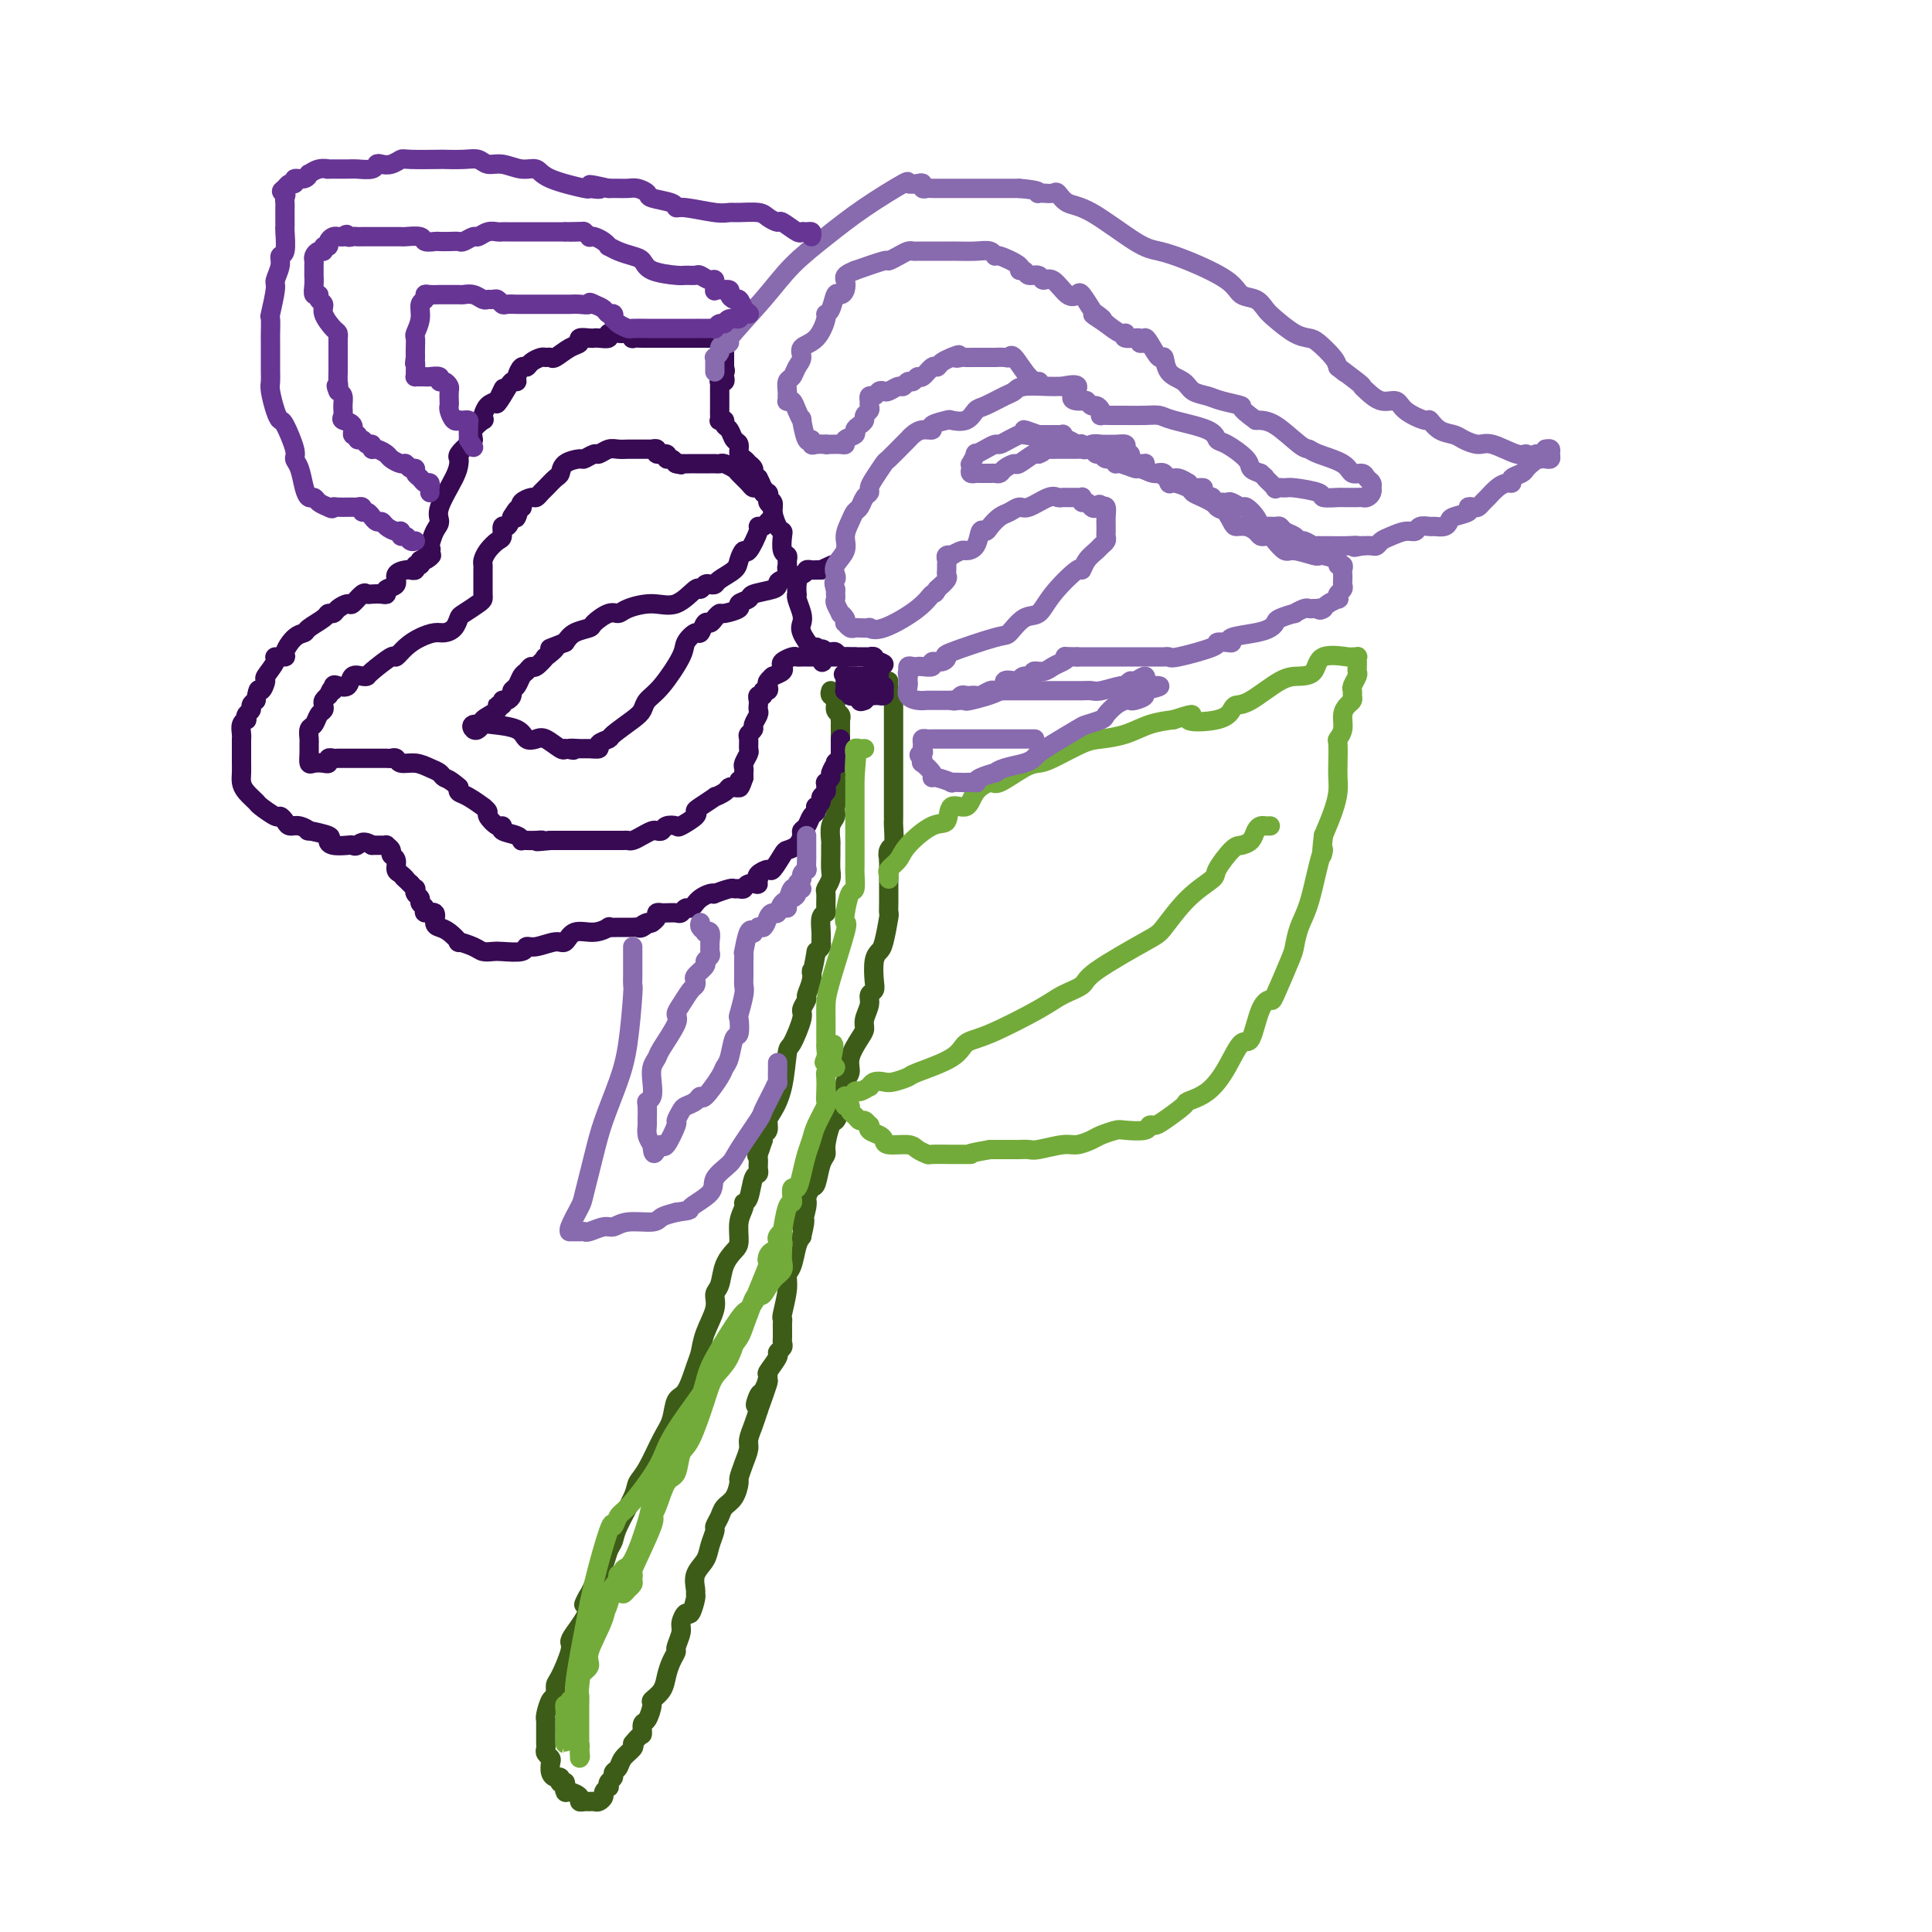 <svg viewBox='0 0 400 400' version='1.1' xmlns='http://www.w3.org/2000/svg' xmlns:xlink='http://www.w3.org/1999/xlink'><g fill='none' stroke='#3D5C18' stroke-width='4' stroke-linecap='round' stroke-linejoin='round'><path d='M172,143c-0.121,0.364 -0.243,0.729 0,1c0.243,0.271 0.850,0.450 1,1c0.150,0.550 -0.156,1.471 0,2c0.156,0.529 0.774,0.664 1,1c0.226,0.336 0.061,0.871 0,1c-0.061,0.129 -0.016,-0.149 0,0c0.016,0.149 0.004,0.724 0,1c-0.004,0.276 -0.001,0.251 0,1c0.001,0.749 0.000,2.271 0,3c-0.000,0.729 -0.000,0.663 0,1c0.000,0.337 0.001,1.076 0,2c-0.001,0.924 -0.004,2.033 0,3c0.004,0.967 0.016,1.792 0,2c-0.016,0.208 -0.061,-0.202 0,0c0.061,0.202 0.227,1.018 0,2c-0.227,0.982 -0.845,2.132 -1,3c-0.155,0.868 0.155,1.453 0,2c-0.155,0.547 -0.774,1.056 -1,2c-0.226,0.944 -0.060,2.321 0,3c0.060,0.679 0.012,0.658 0,1c-0.012,0.342 0.011,1.045 0,2c-0.011,0.955 -0.056,2.161 0,3c0.056,0.839 0.212,1.310 0,2c-0.212,0.690 -0.793,1.598 -1,2c-0.207,0.402 -0.041,0.299 0,1c0.041,0.701 -0.042,2.205 0,3c0.042,0.795 0.208,0.881 0,1c-0.208,0.119 -0.791,0.269 -1,1c-0.209,0.731 -0.046,2.041 0,3c0.046,0.959 -0.026,1.566 0,2c0.026,0.434 0.150,0.695 0,1c-0.150,0.305 -0.575,0.652 -1,1'/><path d='M169,197c-1.018,5.936 -1.062,4.277 -1,4c0.062,-0.277 0.229,0.828 0,2c-0.229,1.172 -0.853,2.409 -1,3c-0.147,0.591 0.182,0.534 0,1c-0.182,0.466 -0.874,1.453 -1,2c-0.126,0.547 0.314,0.654 0,2c-0.314,1.346 -1.380,3.932 -2,5c-0.620,1.068 -0.792,0.619 -1,2c-0.208,1.381 -0.452,4.594 -1,7c-0.548,2.406 -1.401,4.007 -2,5c-0.599,0.993 -0.944,1.380 -1,2c-0.056,0.620 0.177,1.475 0,2c-0.177,0.525 -0.765,0.722 -1,1c-0.235,0.278 -0.118,0.639 0,1'/><path d='M158,236c-1.928,6.151 -1.249,2.029 -1,1c0.249,-1.029 0.068,1.034 0,2c-0.068,0.966 -0.021,0.833 0,1c0.021,0.167 0.017,0.633 0,1c-0.017,0.367 -0.047,0.634 0,1c0.047,0.366 0.171,0.832 0,1c-0.171,0.168 -0.638,0.039 -1,1c-0.362,0.961 -0.618,3.014 -1,4c-0.382,0.986 -0.889,0.907 -1,1c-0.111,0.093 0.174,0.358 0,1c-0.174,0.642 -0.806,1.660 -1,3c-0.194,1.340 0.049,3.002 0,4c-0.049,0.998 -0.389,1.332 -1,2c-0.611,0.668 -1.491,1.669 -2,3c-0.509,1.331 -0.647,2.993 -1,4c-0.353,1.007 -0.920,1.358 -1,2c-0.080,0.642 0.327,1.573 0,3c-0.327,1.427 -1.387,3.349 -2,5c-0.613,1.651 -0.780,3.029 -1,4c-0.220,0.971 -0.495,1.534 -1,3c-0.505,1.466 -1.241,3.835 -2,5c-0.759,1.165 -1.542,1.127 -2,2c-0.458,0.873 -0.593,2.657 -1,4c-0.407,1.343 -1.086,2.247 -2,4c-0.914,1.753 -2.062,4.357 -3,6c-0.938,1.643 -1.666,2.326 -2,3c-0.334,0.674 -0.274,1.337 -1,3c-0.726,1.663 -2.239,4.324 -3,6c-0.761,1.676 -0.771,2.367 -1,3c-0.229,0.633 -0.677,1.209 -1,2c-0.323,0.791 -0.521,1.797 -1,3c-0.479,1.203 -1.240,2.601 -2,4'/><path d='M123,328c-3.519,7.306 -1.817,3.071 -1,2c0.817,-1.071 0.748,1.023 0,3c-0.748,1.977 -2.176,3.838 -3,5c-0.824,1.162 -1.043,1.625 -1,2c0.043,0.375 0.349,0.662 0,2c-0.349,1.338 -1.351,3.728 -2,5c-0.649,1.272 -0.944,1.427 -1,2c-0.056,0.573 0.129,1.564 0,2c-0.129,0.436 -0.570,0.316 -1,1c-0.430,0.684 -0.847,2.172 -1,3c-0.153,0.828 -0.041,0.995 0,1c0.041,0.005 0.011,-0.152 0,0c-0.011,0.152 -0.003,0.614 0,1c0.003,0.386 0.001,0.695 0,1c-0.001,0.305 0.000,0.607 0,1c-0.000,0.393 -0.001,0.879 0,1c0.001,0.121 0.004,-0.122 0,0c-0.004,0.122 -0.015,0.609 0,1c0.015,0.391 0.056,0.686 0,1c-0.056,0.314 -0.208,0.649 0,1c0.208,0.351 0.778,0.720 1,1c0.222,0.280 0.098,0.471 0,1c-0.098,0.529 -0.171,1.396 0,2c0.171,0.604 0.584,0.946 1,1c0.416,0.054 0.833,-0.182 1,0c0.167,0.182 0.083,0.780 0,1c-0.083,0.220 -0.167,0.063 0,0c0.167,-0.063 0.583,-0.031 1,0'/><path d='M117,369c0.626,2.328 0.191,1.149 0,1c-0.191,-0.149 -0.140,0.730 0,1c0.140,0.270 0.367,-0.071 1,0c0.633,0.071 1.672,0.555 2,1c0.328,0.445 -0.057,0.851 0,1c0.057,0.149 0.554,0.040 1,0c0.446,-0.040 0.840,-0.010 1,0c0.160,0.010 0.085,-0.000 0,0c-0.085,0.000 -0.182,0.011 0,0c0.182,-0.011 0.641,-0.046 1,0c0.359,0.046 0.618,0.171 1,0c0.382,-0.171 0.886,-0.637 1,-1c0.114,-0.363 -0.162,-0.622 0,-1c0.162,-0.378 0.760,-0.875 1,-1c0.240,-0.125 0.120,0.122 0,0c-0.120,-0.122 -0.241,-0.613 0,-1c0.241,-0.387 0.842,-0.671 1,-1c0.158,-0.329 -0.129,-0.704 0,-1c0.129,-0.296 0.674,-0.512 1,-1c0.326,-0.488 0.434,-1.247 1,-2c0.566,-0.753 1.590,-1.501 2,-2c0.410,-0.499 0.205,-0.750 0,-1'/><path d='M131,361c1.702,-2.192 1.957,-1.672 2,-2c0.043,-0.328 -0.125,-1.505 0,-2c0.125,-0.495 0.544,-0.310 1,-1c0.456,-0.690 0.948,-2.257 1,-3c0.052,-0.743 -0.336,-0.661 0,-1c0.336,-0.339 1.395,-1.097 2,-2c0.605,-0.903 0.754,-1.951 1,-3c0.246,-1.049 0.587,-2.101 1,-3c0.413,-0.899 0.898,-1.647 1,-2c0.102,-0.353 -0.180,-0.312 0,-1c0.180,-0.688 0.823,-2.104 1,-3c0.177,-0.896 -0.110,-1.273 0,-2c0.110,-0.727 0.618,-1.804 1,-2c0.382,-0.196 0.636,0.489 1,0c0.364,-0.489 0.836,-2.150 1,-3c0.164,-0.850 0.018,-0.887 0,-1c-0.018,-0.113 0.090,-0.300 0,-1c-0.090,-0.700 -0.379,-1.913 0,-3c0.379,-1.087 1.425,-2.048 2,-3c0.575,-0.952 0.678,-1.893 1,-3c0.322,-1.107 0.863,-2.378 1,-3c0.137,-0.622 -0.131,-0.594 0,-1c0.131,-0.406 0.661,-1.245 1,-2c0.339,-0.755 0.486,-1.426 1,-2c0.514,-0.574 1.396,-1.050 2,-2c0.604,-0.950 0.932,-2.375 1,-3c0.068,-0.625 -0.122,-0.449 0,-1c0.122,-0.551 0.558,-1.827 1,-3c0.442,-1.173 0.892,-2.242 1,-3c0.108,-0.758 -0.125,-1.204 0,-2c0.125,-0.796 0.607,-1.942 1,-3c0.393,-1.058 0.696,-2.029 1,-3'/><path d='M157,292c4.033,-11.070 1.117,-4.245 0,-2c-1.117,2.245 -0.435,-0.088 0,-1c0.435,-0.912 0.623,-0.401 1,-1c0.377,-0.599 0.942,-2.307 1,-3c0.058,-0.693 -0.391,-0.371 0,-1c0.391,-0.629 1.621,-2.210 2,-3c0.379,-0.790 -0.095,-0.789 0,-1c0.095,-0.211 0.757,-0.634 1,-1c0.243,-0.366 0.065,-0.675 0,-1c-0.065,-0.325 -0.017,-0.665 0,-1c0.017,-0.335 0.004,-0.664 0,-1c-0.004,-0.336 0.003,-0.681 0,-1c-0.003,-0.319 -0.016,-0.614 0,-1c0.016,-0.386 0.060,-0.864 0,-1c-0.060,-0.136 -0.223,0.069 0,-1c0.223,-1.069 0.833,-3.414 1,-5c0.167,-1.586 -0.110,-2.415 0,-3c0.110,-0.585 0.607,-0.927 1,-2c0.393,-1.073 0.684,-2.878 1,-4c0.316,-1.122 0.658,-1.561 1,-2'/><path d='M166,256c1.328,-5.803 0.149,-2.312 0,-2c-0.149,0.312 0.733,-2.557 1,-4c0.267,-1.443 -0.082,-1.461 0,-2c0.082,-0.539 0.596,-1.598 1,-2c0.404,-0.402 0.700,-0.147 1,-1c0.300,-0.853 0.605,-2.816 1,-4c0.395,-1.184 0.879,-1.590 1,-2c0.121,-0.410 -0.121,-0.822 0,-2c0.121,-1.178 0.606,-3.120 1,-4c0.394,-0.880 0.698,-0.696 1,-1c0.302,-0.304 0.601,-1.094 1,-2c0.399,-0.906 0.898,-1.927 1,-3c0.102,-1.073 -0.193,-2.199 0,-3c0.193,-0.801 0.874,-1.277 1,-2c0.126,-0.723 -0.302,-1.692 0,-3c0.302,-1.308 1.334,-2.956 2,-4c0.666,-1.044 0.967,-1.484 1,-2c0.033,-0.516 -0.201,-1.109 0,-2c0.201,-0.891 0.838,-2.080 1,-3c0.162,-0.920 -0.150,-1.570 0,-2c0.150,-0.430 0.761,-0.640 1,-1c0.239,-0.360 0.106,-0.871 0,-2c-0.106,-1.129 -0.186,-2.876 0,-4c0.186,-1.124 0.638,-1.626 1,-2c0.362,-0.374 0.633,-0.618 1,-2c0.367,-1.382 0.830,-3.900 1,-5c0.170,-1.100 0.045,-0.783 0,-1c-0.045,-0.217 -0.012,-0.967 0,-2c0.012,-1.033 0.003,-2.349 0,-3c-0.003,-0.651 -0.001,-0.637 0,-1c0.001,-0.363 0.000,-1.104 0,-2c-0.000,-0.896 -0.000,-1.948 0,-3'/><path d='M184,178c0.480,-4.343 0.181,-1.699 0,-1c-0.181,0.699 -0.245,-0.547 0,-1c0.245,-0.453 0.798,-0.114 1,-1c0.202,-0.886 0.054,-2.997 0,-4c-0.054,-1.003 -0.015,-0.898 0,-1c0.015,-0.102 0.004,-0.412 0,-1c-0.004,-0.588 -0.001,-1.454 0,-2c0.001,-0.546 0.000,-0.771 0,-1c-0.000,-0.229 -0.000,-0.460 0,-1c0.000,-0.540 0.000,-1.388 0,-2c-0.000,-0.612 -0.000,-0.989 0,-1c0.000,-0.011 0.000,0.344 0,0c-0.000,-0.344 -0.000,-1.388 0,-2c0.000,-0.612 0.000,-0.794 0,-1c-0.000,-0.206 -0.000,-0.437 0,-1c0.000,-0.563 0.000,-1.459 0,-2c-0.000,-0.541 -0.000,-0.726 0,-1c0.000,-0.274 0.000,-0.638 0,-1c-0.000,-0.362 -0.000,-0.723 0,-1c0.000,-0.277 0.000,-0.469 0,-1c-0.000,-0.531 -0.000,-1.399 0,-2c0.000,-0.601 0.000,-0.934 0,-1c-0.000,-0.066 -0.000,0.136 0,0c0.000,-0.136 0.001,-0.610 0,-1c-0.001,-0.390 -0.003,-0.696 0,-1c0.003,-0.304 0.011,-0.607 0,-1c-0.011,-0.393 -0.041,-0.875 0,-1c0.041,-0.125 0.155,0.107 0,0c-0.155,-0.107 -0.577,-0.554 -1,-1'/><path d='M184,144c0.000,-5.429 0.000,-2.000 0,-1c0.000,1.000 0.000,-0.429 0,-1c0.000,-0.571 0.000,-0.286 0,0'/></g>
<g fill='none' stroke='#73AB3A' stroke-width='4' stroke-linecap='round' stroke-linejoin='round'><path d='M184,182c0.054,-0.354 0.107,-0.709 0,-1c-0.107,-0.291 -0.375,-0.520 0,-1c0.375,-0.480 1.394,-1.212 2,-2c0.606,-0.788 0.799,-1.630 2,-3c1.201,-1.370 3.409,-3.266 5,-4c1.591,-0.734 2.566,-0.306 3,-1c0.434,-0.694 0.326,-2.509 1,-3c0.674,-0.491 2.130,0.341 3,0c0.870,-0.341 1.153,-1.857 2,-3c0.847,-1.143 2.257,-1.915 3,-2c0.743,-0.085 0.817,0.517 2,0c1.183,-0.517 3.473,-2.152 5,-3c1.527,-0.848 2.291,-0.909 3,-1c0.709,-0.091 1.364,-0.213 3,-1c1.636,-0.787 4.253,-2.238 6,-3c1.747,-0.762 2.623,-0.833 4,-1c1.377,-0.167 3.255,-0.430 5,-1c1.745,-0.570 3.356,-1.449 5,-2c1.644,-0.551 3.322,-0.776 5,-1'/><path d='M243,149c6.240,-2.039 2.841,-0.637 3,0c0.159,0.637 3.876,0.510 6,0c2.124,-0.510 2.655,-1.405 3,-2c0.345,-0.595 0.506,-0.892 1,-1c0.494,-0.108 1.322,-0.026 3,-1c1.678,-0.974 4.205,-3.003 6,-4c1.795,-0.997 2.858,-0.961 4,-1c1.142,-0.039 2.362,-0.154 3,-1c0.638,-0.846 0.693,-2.424 2,-3c1.307,-0.576 3.867,-0.151 5,0c1.133,0.151 0.840,0.029 1,0c0.160,-0.029 0.775,0.034 1,0c0.225,-0.034 0.061,-0.165 0,0c-0.061,0.165 -0.020,0.625 0,1c0.020,0.375 0.020,0.664 0,1c-0.020,0.336 -0.058,0.720 0,1c0.058,0.280 0.212,0.456 0,1c-0.212,0.544 -0.792,1.455 -1,2c-0.208,0.545 -0.046,0.726 0,1c0.046,0.274 -0.025,0.643 0,1c0.025,0.357 0.147,0.702 0,1c-0.147,0.298 -0.561,0.550 -1,1c-0.439,0.450 -0.902,1.100 -1,2c-0.098,0.900 0.170,2.050 0,3c-0.170,0.950 -0.777,1.699 -1,2c-0.223,0.301 -0.062,0.155 0,1c0.062,0.845 0.025,2.682 0,4c-0.025,1.318 -0.038,2.116 0,3c0.038,0.884 0.126,1.853 0,3c-0.126,1.147 -0.464,2.470 -1,4c-0.536,1.530 -1.268,3.265 -2,5'/><path d='M274,173c-0.738,6.334 -0.082,3.669 0,3c0.082,-0.669 -0.410,0.659 -1,3c-0.590,2.341 -1.279,5.696 -2,8c-0.721,2.304 -1.474,3.555 -2,5c-0.526,1.445 -0.826,3.082 -1,4c-0.174,0.918 -0.221,1.116 -1,3c-0.779,1.884 -2.291,5.454 -3,7c-0.709,1.546 -0.615,1.070 -1,1c-0.385,-0.070 -1.249,0.268 -2,2c-0.751,1.732 -1.389,4.860 -2,6c-0.611,1.140 -1.193,0.292 -2,1c-0.807,0.708 -1.837,2.970 -3,5c-1.163,2.030 -2.458,3.826 -4,5c-1.542,1.174 -3.331,1.725 -4,2c-0.669,0.275 -0.218,0.274 -1,1c-0.782,0.726 -2.798,2.181 -4,3c-1.202,0.819 -1.591,1.003 -2,1c-0.409,-0.003 -0.837,-0.194 -1,0c-0.163,0.194 -0.059,0.773 -1,1c-0.941,0.227 -2.927,0.103 -4,0c-1.073,-0.103 -1.233,-0.186 -2,0c-0.767,0.186 -2.142,0.642 -3,1c-0.858,0.358 -1.198,0.618 -2,1c-0.802,0.382 -2.064,0.887 -3,1c-0.936,0.113 -1.544,-0.166 -3,0c-1.456,0.166 -3.760,0.777 -5,1c-1.240,0.223 -1.417,0.060 -2,0c-0.583,-0.060 -1.570,-0.016 -2,0c-0.430,0.016 -0.301,0.004 -1,0c-0.699,-0.004 -2.227,-0.001 -3,0c-0.773,0.001 -0.792,0.000 -1,0c-0.208,-0.000 -0.604,-0.000 -1,0'/><path d='M205,238c-5.905,1.000 -4.169,1.001 -4,1c0.169,-0.001 -1.229,-0.003 -2,0c-0.771,0.003 -0.914,0.011 -2,0c-1.086,-0.011 -3.114,-0.041 -4,0c-0.886,0.041 -0.629,0.152 -1,0c-0.371,-0.152 -1.369,-0.565 -2,-1c-0.631,-0.435 -0.895,-0.890 -2,-1c-1.105,-0.110 -3.053,0.124 -4,0c-0.947,-0.124 -0.894,-0.607 -1,-1c-0.106,-0.393 -0.371,-0.698 -1,-1c-0.629,-0.302 -1.622,-0.602 -2,-1c-0.378,-0.398 -0.143,-0.894 0,-1c0.143,-0.106 0.192,0.179 0,0c-0.192,-0.179 -0.625,-0.823 -1,-1c-0.375,-0.177 -0.693,0.111 -1,0c-0.307,-0.111 -0.604,-0.621 -1,-1c-0.396,-0.379 -0.890,-0.627 -1,-1c-0.110,-0.373 0.166,-0.871 0,-1c-0.166,-0.129 -0.774,0.110 -1,0c-0.226,-0.110 -0.072,-0.568 0,-1c0.072,-0.432 0.060,-0.837 0,-1c-0.060,-0.163 -0.170,-0.082 0,0c0.170,0.082 0.620,0.166 1,0c0.380,-0.166 0.690,-0.583 1,-1'/><path d='M177,226c0.412,-0.399 0.442,0.103 1,0c0.558,-0.103 1.642,-0.811 2,-1c0.358,-0.189 -0.012,0.142 0,0c0.012,-0.142 0.407,-0.758 1,-1c0.593,-0.242 1.384,-0.112 2,0c0.616,0.112 1.056,0.205 2,0c0.944,-0.205 2.392,-0.710 3,-1c0.608,-0.290 0.375,-0.367 2,-1c1.625,-0.633 5.108,-1.822 7,-3c1.892,-1.178 2.192,-2.346 3,-3c0.808,-0.654 2.124,-0.794 5,-2c2.876,-1.206 7.313,-3.479 10,-5c2.687,-1.521 3.624,-2.291 5,-3c1.376,-0.709 3.192,-1.358 4,-2c0.808,-0.642 0.610,-1.279 3,-3c2.390,-1.721 7.370,-4.528 10,-6c2.630,-1.472 2.911,-1.610 4,-3c1.089,-1.390 2.987,-4.032 5,-6c2.013,-1.968 4.140,-3.261 5,-4c0.860,-0.739 0.454,-0.922 1,-2c0.546,-1.078 2.044,-3.049 3,-4c0.956,-0.951 1.369,-0.882 2,-1c0.631,-0.118 1.479,-0.424 2,-1c0.521,-0.576 0.714,-1.422 1,-2c0.286,-0.578 0.664,-0.887 1,-1c0.336,-0.113 0.629,-0.030 1,0c0.371,0.030 0.820,0.009 1,0c0.180,-0.009 0.090,-0.004 0,0'/></g>
<g fill='none' stroke='#370A53' stroke-width='4' stroke-linecap='round' stroke-linejoin='round'><path d='M174,153c0.001,0.334 0.001,0.667 0,1c-0.001,0.333 -0.004,0.664 0,1c0.004,0.336 0.016,0.677 0,1c-0.016,0.323 -0.061,0.629 0,1c0.061,0.371 0.228,0.806 0,1c-0.228,0.194 -0.849,0.147 -1,0c-0.151,-0.147 0.170,-0.394 0,0c-0.170,0.394 -0.830,1.429 -1,2c-0.170,0.571 0.152,0.678 0,1c-0.152,0.322 -0.777,0.860 -1,1c-0.223,0.140 -0.045,-0.117 0,0c0.045,0.117 -0.044,0.610 0,1c0.044,0.390 0.222,0.678 0,1c-0.222,0.322 -0.843,0.678 -1,1c-0.157,0.322 0.151,0.610 0,1c-0.151,0.390 -0.761,0.882 -1,1c-0.239,0.118 -0.106,-0.137 0,0c0.106,0.137 0.187,0.666 0,1c-0.187,0.334 -0.640,0.474 -1,1c-0.360,0.526 -0.625,1.437 -1,2c-0.375,0.563 -0.859,0.779 -1,1c-0.141,0.221 0.060,0.449 0,1c-0.060,0.551 -0.382,1.425 -1,2c-0.618,0.575 -1.532,0.851 -2,1c-0.468,0.149 -0.490,0.173 -1,1c-0.510,0.827 -1.508,2.459 -2,3c-0.492,0.541 -0.479,-0.008 -1,0c-0.521,0.008 -1.578,0.574 -2,1c-0.422,0.426 -0.211,0.713 0,1'/><path d='M157,182c-1.129,1.326 0.048,1.140 0,1c-0.048,-0.140 -1.320,-0.235 -2,0c-0.680,0.235 -0.768,0.799 -1,1c-0.232,0.201 -0.608,0.040 -1,0c-0.392,-0.040 -0.801,0.041 -1,0c-0.199,-0.041 -0.189,-0.204 -1,0c-0.811,0.204 -2.442,0.777 -3,1c-0.558,0.223 -0.044,0.097 0,0c0.044,-0.097 -0.384,-0.166 -1,0c-0.616,0.166 -1.422,0.565 -2,1c-0.578,0.435 -0.929,0.905 -1,1c-0.071,0.095 0.137,-0.185 0,0c-0.137,0.185 -0.617,0.834 -1,1c-0.383,0.166 -0.667,-0.152 -1,0c-0.333,0.152 -0.715,0.773 -1,1c-0.285,0.227 -0.473,0.060 -1,0c-0.527,-0.060 -1.394,-0.013 -2,0c-0.606,0.013 -0.951,-0.007 -1,0c-0.049,0.007 0.197,0.040 0,0c-0.197,-0.040 -0.836,-0.155 -1,0c-0.164,0.155 0.148,0.580 0,1c-0.148,0.420 -0.757,0.834 -1,1c-0.243,0.166 -0.122,0.083 0,0'/><path d='M135,191c-3.584,1.332 -1.544,0.161 -1,0c0.544,-0.161 -0.409,0.689 -1,1c-0.591,0.311 -0.822,0.082 -1,0c-0.178,-0.082 -0.304,-0.018 -1,0c-0.696,0.018 -1.961,-0.011 -3,0c-1.039,0.011 -1.850,0.063 -2,0c-0.150,-0.063 0.362,-0.242 0,0c-0.362,0.242 -1.599,0.906 -3,1c-1.401,0.094 -2.968,-0.382 -4,0c-1.032,0.382 -1.531,1.623 -2,2c-0.469,0.377 -0.910,-0.109 -2,0c-1.090,0.109 -2.830,0.814 -4,1c-1.170,0.186 -1.770,-0.146 -2,0c-0.230,0.146 -0.090,0.768 -1,1c-0.910,0.232 -2.868,0.072 -4,0c-1.132,-0.072 -1.436,-0.056 -2,0c-0.564,0.056 -1.386,0.152 -2,0c-0.614,-0.152 -1.018,-0.552 -2,-1c-0.982,-0.448 -2.540,-0.945 -3,-1c-0.460,-0.055 0.180,0.331 0,0c-0.180,-0.331 -1.180,-1.380 -2,-2c-0.820,-0.620 -1.458,-0.810 -2,-1c-0.542,-0.190 -0.986,-0.380 -1,-1c-0.014,-0.620 0.404,-1.672 0,-2c-0.404,-0.328 -1.629,0.067 -2,0c-0.371,-0.067 0.111,-0.596 0,-1c-0.111,-0.404 -0.813,-0.682 -1,-1c-0.187,-0.318 0.143,-0.676 0,-1c-0.143,-0.324 -0.760,-0.613 -1,-1c-0.240,-0.387 -0.103,-0.874 0,-1c0.103,-0.126 0.172,0.107 0,0c-0.172,-0.107 -0.586,-0.553 -1,-1'/><path d='M85,183c-2.504,-2.340 -1.263,-1.190 -1,-1c0.263,0.190 -0.450,-0.579 -1,-1c-0.550,-0.421 -0.936,-0.495 -1,-1c-0.064,-0.505 0.194,-1.442 0,-2c-0.194,-0.558 -0.840,-0.738 -1,-1c-0.160,-0.262 0.164,-0.606 0,-1c-0.164,-0.394 -0.818,-0.838 -1,-1c-0.182,-0.162 0.109,-0.044 0,0c-0.109,0.044 -0.617,0.012 -1,0c-0.383,-0.012 -0.642,-0.003 -1,0c-0.358,0.003 -0.817,0.001 -1,0c-0.183,-0.001 -0.092,-0.000 0,0'/><path d='M77,175c-1.861,-1.239 -2.514,-0.335 -3,0c-0.486,0.335 -0.806,0.101 -1,0c-0.194,-0.101 -0.264,-0.070 -1,0c-0.736,0.070 -2.139,0.177 -3,0c-0.861,-0.177 -1.179,-0.640 -1,-1c0.179,-0.360 0.854,-0.618 0,-1c-0.854,-0.382 -3.237,-0.890 -4,-1c-0.763,-0.110 0.093,0.176 0,0c-0.093,-0.176 -1.136,-0.816 -2,-1c-0.864,-0.184 -1.549,0.087 -2,0c-0.451,-0.087 -0.669,-0.533 -1,-1c-0.331,-0.467 -0.775,-0.954 -1,-1c-0.225,-0.046 -0.232,0.350 -1,0c-0.768,-0.350 -2.297,-1.444 -3,-2c-0.703,-0.556 -0.581,-0.573 -1,-1c-0.419,-0.427 -1.380,-1.265 -2,-2c-0.620,-0.735 -0.898,-1.367 -1,-2c-0.102,-0.633 -0.027,-1.269 0,-2c0.027,-0.731 0.007,-1.559 0,-2c-0.007,-0.441 -0.002,-0.496 0,-1c0.002,-0.504 0.001,-1.458 0,-2c-0.001,-0.542 -0.001,-0.674 0,-1c0.001,-0.326 0.004,-0.848 0,-1c-0.004,-0.152 -0.015,0.065 0,0c0.015,-0.065 0.055,-0.413 0,-1c-0.055,-0.587 -0.207,-1.414 0,-2c0.207,-0.586 0.773,-0.930 1,-1c0.227,-0.070 0.116,0.136 0,0c-0.116,-0.136 -0.237,-0.614 0,-1c0.237,-0.386 0.833,-0.681 1,-1c0.167,-0.319 -0.095,-0.663 0,-1c0.095,-0.337 0.548,-0.669 1,-1'/><path d='M53,145c0.466,-3.275 0.630,-1.964 1,-2c0.370,-0.036 0.944,-1.421 1,-2c0.056,-0.579 -0.407,-0.352 0,-1c0.407,-0.648 1.684,-2.170 2,-3c0.316,-0.830 -0.328,-0.968 0,-1c0.328,-0.032 1.630,0.042 2,0c0.370,-0.042 -0.192,-0.200 0,-1c0.192,-0.800 1.136,-2.243 2,-3c0.864,-0.757 1.646,-0.829 2,-1c0.354,-0.171 0.279,-0.441 1,-1c0.721,-0.559 2.239,-1.408 3,-2c0.761,-0.592 0.766,-0.927 1,-1c0.234,-0.073 0.696,0.117 1,0c0.304,-0.117 0.449,-0.539 1,-1c0.551,-0.461 1.509,-0.961 2,-1c0.491,-0.039 0.516,0.382 1,0c0.484,-0.382 1.426,-1.565 2,-2c0.574,-0.435 0.779,-0.120 1,0c0.221,0.120 0.460,0.044 1,0c0.540,-0.044 1.383,-0.057 2,0c0.617,0.057 1.009,0.183 1,0c-0.009,-0.183 -0.419,-0.676 0,-1c0.419,-0.324 1.666,-0.479 2,-1c0.334,-0.521 -0.246,-1.406 0,-2c0.246,-0.594 1.319,-0.895 2,-1c0.681,-0.105 0.971,-0.013 1,0c0.029,0.013 -0.202,-0.052 0,0c0.202,0.052 0.838,0.220 1,0c0.162,-0.220 -0.149,-0.828 0,-1c0.149,-0.172 0.757,0.094 1,0c0.243,-0.094 0.122,-0.547 0,-1'/><path d='M87,116c4.189,-2.352 1.661,-0.234 1,0c-0.661,0.234 0.545,-1.418 1,-2c0.455,-0.582 0.158,-0.095 0,0c-0.158,0.095 -0.175,-0.201 0,-1c0.175,-0.799 0.544,-2.102 1,-3c0.456,-0.898 0.998,-1.393 1,-2c0.002,-0.607 -0.537,-1.327 0,-3c0.537,-1.673 2.150,-4.297 3,-6c0.850,-1.703 0.936,-2.483 1,-3c0.064,-0.517 0.106,-0.771 0,-1c-0.106,-0.229 -0.361,-0.433 0,-1c0.361,-0.567 1.337,-1.496 2,-2c0.663,-0.504 1.014,-0.582 1,-1c-0.014,-0.418 -0.394,-1.176 0,-2c0.394,-0.824 1.561,-1.712 2,-2c0.439,-0.288 0.149,0.026 0,0c-0.149,-0.026 -0.155,-0.392 0,-1c0.155,-0.608 0.473,-1.460 1,-2c0.527,-0.540 1.264,-0.770 2,-1'/><path d='M103,83c2.442,-5.094 0.549,-1.328 0,0c-0.549,1.328 0.248,0.219 1,-1c0.752,-1.219 1.459,-2.546 2,-3c0.541,-0.454 0.918,-0.033 1,0c0.082,0.033 -0.129,-0.321 0,-1c0.129,-0.679 0.598,-1.685 1,-2c0.402,-0.315 0.738,0.059 1,0c0.262,-0.059 0.450,-0.550 1,-1c0.550,-0.450 1.463,-0.859 2,-1c0.537,-0.141 0.698,-0.012 1,0c0.302,0.012 0.745,-0.092 1,0c0.255,0.092 0.324,0.378 1,0c0.676,-0.378 1.960,-1.422 3,-2c1.040,-0.578 1.835,-0.691 2,-1c0.165,-0.309 -0.302,-0.814 0,-1c0.302,-0.186 1.371,-0.054 2,0c0.629,0.054 0.816,0.028 1,0c0.184,-0.028 0.364,-0.060 1,0c0.636,0.060 1.728,0.211 2,0c0.272,-0.211 -0.277,-0.785 0,-1c0.277,-0.215 1.379,-0.072 2,0c0.621,0.072 0.762,0.072 1,0c0.238,-0.072 0.575,-0.215 1,0c0.425,0.215 0.940,0.790 1,1c0.060,0.210 -0.335,0.056 0,0c0.335,-0.056 1.399,-0.015 2,0c0.601,0.015 0.739,0.004 1,0c0.261,-0.004 0.646,-0.001 1,0c0.354,0.001 0.677,0.001 1,0'/><path d='M136,70c3.107,-0.000 2.874,-0.000 3,0c0.126,0.000 0.611,0.000 1,0c0.389,-0.000 0.682,-0.000 1,0c0.318,0.000 0.663,0.000 1,0c0.337,-0.000 0.667,-0.000 1,0c0.333,0.000 0.667,0.000 1,0c0.333,-0.000 0.663,-0.000 1,0c0.337,0.000 0.682,0.000 1,0c0.318,-0.000 0.611,-0.000 1,0c0.389,0.000 0.875,0.000 1,0c0.125,-0.000 -0.110,-0.001 0,0c0.110,0.001 0.565,0.003 1,0c0.435,-0.003 0.849,-0.012 1,0c0.151,0.012 0.041,0.045 0,0c-0.041,-0.045 -0.011,-0.167 0,0c0.011,0.167 0.003,0.622 0,1c-0.003,0.378 -0.001,0.679 0,1c0.001,0.321 0.000,0.663 0,1c-0.000,0.337 -0.000,0.668 0,1c0.000,0.332 0.000,0.666 0,1c-0.000,0.334 -0.000,0.667 0,1'/><path d='M150,76c0.314,1.110 0.098,0.885 0,1c-0.098,0.115 -0.079,0.570 0,1c0.079,0.430 0.217,0.836 0,1c-0.217,0.164 -0.790,0.085 -1,0c-0.210,-0.085 -0.056,-0.178 0,0c0.056,0.178 0.015,0.625 0,1c-0.015,0.375 -0.004,0.678 0,1c0.004,0.322 0.001,0.663 0,1c-0.001,0.337 0.000,0.668 0,1c-0.000,0.332 -0.001,0.663 0,1c0.001,0.337 0.004,0.678 0,1c-0.004,0.322 -0.016,0.626 0,1c0.016,0.374 0.060,0.820 0,1c-0.060,0.180 -0.224,0.094 0,0c0.224,-0.094 0.834,-0.195 1,0c0.166,0.195 -0.114,0.686 0,1c0.114,0.314 0.622,0.451 1,1c0.378,0.549 0.627,1.510 1,2c0.373,0.490 0.869,0.509 1,1c0.131,0.491 -0.105,1.455 0,2c0.105,0.545 0.549,0.671 1,1c0.451,0.329 0.908,0.862 1,1c0.092,0.138 -0.182,-0.118 0,0c0.182,0.118 0.818,0.609 1,1c0.182,0.391 -0.091,0.683 0,1c0.091,0.317 0.545,0.658 1,1'/><path d='M157,99c1.255,2.328 0.393,1.149 0,1c-0.393,-0.149 -0.317,0.734 0,1c0.317,0.266 0.873,-0.083 1,0c0.127,0.083 -0.177,0.598 0,1c0.177,0.402 0.835,0.693 1,1c0.165,0.307 -0.162,0.632 0,1c0.162,0.368 0.814,0.779 1,1c0.186,0.221 -0.095,0.252 0,1c0.095,0.748 0.565,2.214 1,3c0.435,0.786 0.834,0.893 1,1c0.166,0.107 0.097,0.214 0,1c-0.097,0.786 -0.223,2.252 0,3c0.223,0.748 0.796,0.777 1,1c0.204,0.223 0.040,0.638 0,1c-0.040,0.362 0.046,0.671 0,1c-0.046,0.329 -0.222,0.678 0,1c0.222,0.322 0.844,0.616 1,1c0.156,0.384 -0.154,0.859 0,1c0.154,0.141 0.772,-0.052 1,0c0.228,0.052 0.065,0.349 0,1c-0.065,0.651 -0.031,1.655 0,2c0.031,0.345 0.059,0.030 0,0c-0.059,-0.030 -0.205,0.224 0,1c0.205,0.776 0.762,2.075 1,3c0.238,0.925 0.157,1.475 0,2c-0.157,0.525 -0.388,1.026 0,2c0.388,0.974 1.397,2.421 2,3c0.603,0.579 0.802,0.289 1,0'/><path d='M169,134c2.019,5.641 1.066,2.242 1,1c-0.066,-1.242 0.756,-0.329 1,0c0.244,0.329 -0.089,0.074 0,0c0.089,-0.074 0.601,0.033 1,0c0.399,-0.033 0.684,-0.205 1,0c0.316,0.205 0.663,0.787 1,1c0.337,0.213 0.664,0.057 1,0c0.336,-0.057 0.681,-0.015 1,0c0.319,0.015 0.611,0.004 1,0c0.389,-0.004 0.874,-0.001 1,0c0.126,0.001 -0.106,-0.001 0,0c0.106,0.001 0.549,0.004 1,0c0.451,-0.004 0.908,-0.015 1,0c0.092,0.015 -0.182,0.056 0,0c0.182,-0.056 0.818,-0.207 1,0c0.182,0.207 -0.091,0.774 0,1c0.091,0.226 0.545,0.113 1,0'/><path d='M182,137c2.011,0.643 0.538,0.751 0,1c-0.538,0.249 -0.140,0.640 0,1c0.140,0.360 0.023,0.688 0,1c-0.023,0.312 0.047,0.609 0,1c-0.047,0.391 -0.212,0.875 0,1c0.212,0.125 0.800,-0.110 1,0c0.200,0.110 0.011,0.566 0,1c-0.011,0.434 0.155,0.848 0,1c-0.155,0.152 -0.633,0.044 -1,0c-0.367,-0.044 -0.624,-0.022 -1,0c-0.376,0.022 -0.870,0.044 -1,0c-0.130,-0.044 0.106,-0.156 0,0c-0.106,0.156 -0.553,0.578 -1,1'/><path d='M179,145c-0.857,0.369 -0.999,0.291 -1,0c-0.001,-0.291 0.140,-0.796 0,-1c-0.140,-0.204 -0.559,-0.106 -1,0c-0.441,0.106 -0.903,0.222 -1,0c-0.097,-0.222 0.170,-0.780 0,-1c-0.170,-0.220 -0.778,-0.101 -1,0c-0.222,0.101 -0.060,0.185 0,0c0.060,-0.185 0.016,-0.637 0,-1c-0.016,-0.363 -0.004,-0.636 0,-1c0.004,-0.364 0.001,-0.818 0,-1c-0.001,-0.182 -0.001,-0.091 0,0'/><path d='M175,140c-0.666,-0.773 -0.332,-0.207 0,0c0.332,0.207 0.663,0.055 1,0c0.337,-0.055 0.679,-0.012 1,0c0.321,0.012 0.622,-0.008 1,0c0.378,0.008 0.834,0.044 1,0c0.166,-0.044 0.042,-0.166 0,0c-0.042,0.166 -0.001,0.622 0,1c0.001,0.378 -0.038,0.679 0,1c0.038,0.321 0.154,0.663 0,1c-0.154,0.337 -0.577,0.668 -1,1c-0.423,0.332 -0.845,0.666 -1,0c-0.155,-0.666 -0.044,-2.333 0,-3c0.044,-0.667 0.022,-0.333 0,0'/><path d='M177,136c-0.303,-0.000 -0.606,-0.000 -1,0c-0.394,0.000 -0.879,0.000 -1,0c-0.121,-0.000 0.122,-0.000 0,0c-0.122,0.000 -0.610,0.000 -1,0c-0.390,-0.000 -0.682,-0.000 -1,0c-0.318,0.000 -0.663,0.000 -1,0c-0.337,-0.000 -0.667,-0.000 -1,0c-0.333,0.000 -0.667,0.000 -1,0c-0.333,-0.000 -0.663,-0.000 -1,0c-0.337,0.000 -0.682,0.000 -1,0c-0.318,-0.000 -0.609,-0.001 -1,0c-0.391,0.001 -0.883,0.003 -1,0c-0.117,-0.003 0.140,-0.012 0,0c-0.140,0.012 -0.677,0.045 -1,0c-0.323,-0.045 -0.432,-0.167 -1,0c-0.568,0.167 -1.596,0.622 -2,1c-0.404,0.378 -0.186,0.679 0,1c0.186,0.321 0.339,0.663 0,1c-0.339,0.337 -1.169,0.668 -2,1'/><path d='M160,140c-0.714,0.570 0.001,-0.006 0,0c-0.001,0.006 -0.717,0.594 -1,1c-0.283,0.406 -0.132,0.630 0,1c0.132,0.370 0.246,0.887 0,1c-0.246,0.113 -0.850,-0.177 -1,0c-0.150,0.177 0.156,0.821 0,1c-0.156,0.179 -0.773,-0.108 -1,0c-0.227,0.108 -0.065,0.610 0,1c0.065,0.390 0.033,0.668 0,1c-0.033,0.332 -0.065,0.719 0,1c0.065,0.281 0.228,0.455 0,1c-0.228,0.545 -0.846,1.459 -1,2c-0.154,0.541 0.156,0.707 0,1c-0.156,0.293 -0.778,0.712 -1,1c-0.222,0.288 -0.046,0.444 0,1c0.046,0.556 -0.040,1.511 0,2c0.040,0.489 0.207,0.512 0,1c-0.207,0.488 -0.787,1.440 -1,2c-0.213,0.560 -0.057,0.728 0,1c0.057,0.272 0.016,0.649 0,1c-0.016,0.351 -0.008,0.675 0,1'/><path d='M154,161c-1.151,3.491 -1.030,1.719 -1,1c0.030,-0.719 -0.032,-0.386 0,0c0.032,0.386 0.158,0.826 0,1c-0.158,0.174 -0.600,0.083 -1,0c-0.400,-0.083 -0.758,-0.159 -1,0c-0.242,0.159 -0.367,0.554 -1,1c-0.633,0.446 -1.774,0.944 -2,1c-0.226,0.056 0.465,-0.331 0,0c-0.465,0.331 -2.084,1.381 -3,2c-0.916,0.619 -1.128,0.806 -1,1c0.128,0.194 0.595,0.396 0,1c-0.595,0.604 -2.254,1.612 -3,2c-0.746,0.388 -0.580,0.156 -1,0c-0.420,-0.156 -1.425,-0.235 -2,0c-0.575,0.235 -0.721,0.785 -1,1c-0.279,0.215 -0.691,0.096 -1,0c-0.309,-0.096 -0.515,-0.169 -1,0c-0.485,0.169 -1.251,0.581 -2,1c-0.749,0.419 -1.482,0.844 -2,1c-0.518,0.156 -0.820,0.042 -1,0c-0.180,-0.042 -0.237,-0.011 -1,0c-0.763,0.011 -2.232,0.003 -3,0c-0.768,-0.003 -0.835,-0.001 -1,0c-0.165,0.001 -0.430,0.000 -1,0c-0.570,-0.000 -1.447,-0.000 -2,0c-0.553,0.000 -0.782,0.000 -1,0c-0.218,-0.000 -0.426,-0.000 -1,0c-0.574,0.000 -1.515,0.000 -2,0c-0.485,-0.000 -0.515,-0.000 -1,0c-0.485,0.000 -1.424,0.000 -2,0c-0.576,-0.000 -0.788,-0.000 -1,0'/><path d='M114,174c-4.597,0.464 -2.591,0.125 -2,0c0.591,-0.125 -0.235,-0.037 -1,0c-0.765,0.037 -1.470,0.021 -2,0c-0.530,-0.021 -0.884,-0.048 -1,0c-0.116,0.048 0.006,0.172 0,0c-0.006,-0.172 -0.139,-0.642 -1,-1c-0.861,-0.358 -2.450,-0.606 -3,-1c-0.550,-0.394 -0.061,-0.933 0,-1c0.061,-0.067 -0.307,0.338 -1,0c-0.693,-0.338 -1.712,-1.418 -2,-2c-0.288,-0.582 0.154,-0.667 0,-1c-0.154,-0.333 -0.903,-0.915 -1,-1c-0.097,-0.085 0.459,0.328 0,0c-0.459,-0.328 -1.931,-1.396 -3,-2c-1.069,-0.604 -1.734,-0.744 -2,-1c-0.266,-0.256 -0.133,-0.628 0,-1'/><path d='M95,163c-2.034,-1.796 -2.618,-1.787 -3,-2c-0.382,-0.213 -0.560,-0.649 -1,-1c-0.440,-0.351 -1.140,-0.616 -2,-1c-0.860,-0.384 -1.878,-0.888 -3,-1c-1.122,-0.112 -2.346,0.166 -3,0c-0.654,-0.166 -0.737,-0.777 -1,-1c-0.263,-0.223 -0.704,-0.060 -1,0c-0.296,0.060 -0.446,0.016 -1,0c-0.554,-0.016 -1.513,-0.004 -2,0c-0.487,0.004 -0.501,0.001 -1,0c-0.499,-0.001 -1.481,-0.000 -2,0c-0.519,0.000 -0.574,-0.001 -1,0c-0.426,0.001 -1.224,0.004 -2,0c-0.776,-0.004 -1.530,-0.015 -2,0c-0.470,0.015 -0.654,0.056 -1,0c-0.346,-0.056 -0.853,-0.210 -1,0c-0.147,0.210 0.066,0.783 0,1c-0.066,0.217 -0.410,0.079 -1,0c-0.590,-0.079 -1.426,-0.100 -2,0c-0.574,0.100 -0.887,0.321 -1,0c-0.113,-0.321 -0.027,-1.184 0,-2c0.027,-0.816 -0.004,-1.584 0,-2c0.004,-0.416 0.043,-0.478 0,-1c-0.043,-0.522 -0.169,-1.502 0,-2c0.169,-0.498 0.633,-0.515 1,-1c0.367,-0.485 0.638,-1.440 1,-2c0.362,-0.560 0.815,-0.725 1,-1c0.185,-0.275 0.101,-0.661 0,-1c-0.101,-0.339 -0.220,-0.630 0,-1c0.220,-0.370 0.777,-0.820 1,-1c0.223,-0.180 0.111,-0.090 0,0'/><path d='M68,144c0.853,-2.334 0.987,-1.169 1,-1c0.013,0.169 -0.095,-0.659 0,-1c0.095,-0.341 0.393,-0.196 1,0c0.607,0.196 1.521,0.444 2,0c0.479,-0.444 0.521,-1.581 1,-2c0.479,-0.419 1.395,-0.121 2,0c0.605,0.121 0.899,0.065 1,0c0.101,-0.065 0.007,-0.139 1,-1c0.993,-0.861 3.071,-2.508 4,-3c0.929,-0.492 0.710,0.170 1,0c0.290,-0.170 1.089,-1.172 2,-2c0.911,-0.828 1.932,-1.483 3,-2c1.068,-0.517 2.182,-0.897 3,-1c0.818,-0.103 1.340,0.071 2,0c0.660,-0.071 1.459,-0.386 2,-1c0.541,-0.614 0.824,-1.526 1,-2c0.176,-0.474 0.243,-0.511 1,-1c0.757,-0.489 2.203,-1.430 3,-2c0.797,-0.570 0.946,-0.768 1,-1c0.054,-0.232 0.015,-0.496 0,-1c-0.015,-0.504 -0.004,-1.248 0,-2c0.004,-0.752 0.003,-1.514 0,-2c-0.003,-0.486 -0.008,-0.698 0,-1c0.008,-0.302 0.031,-0.695 0,-1c-0.031,-0.305 -0.114,-0.520 0,-1c0.114,-0.480 0.426,-1.223 1,-2c0.574,-0.777 1.411,-1.587 2,-2c0.589,-0.413 0.931,-0.430 1,-1c0.069,-0.570 -0.135,-1.692 0,-2c0.135,-0.308 0.610,0.198 1,0c0.390,-0.198 0.695,-1.099 1,-2'/><path d='M106,107c2.099,-3.515 1.345,-0.801 1,0c-0.345,0.801 -0.282,-0.311 0,-1c0.282,-0.689 0.782,-0.954 1,-1c0.218,-0.046 0.153,0.128 0,0c-0.153,-0.128 -0.393,-0.558 0,-1c0.393,-0.442 1.418,-0.896 2,-1c0.582,-0.104 0.720,0.142 1,0c0.280,-0.142 0.703,-0.671 1,-1c0.297,-0.329 0.469,-0.456 1,-1c0.531,-0.544 1.423,-1.504 2,-2c0.577,-0.496 0.841,-0.529 1,-1c0.159,-0.471 0.213,-1.379 1,-2c0.787,-0.621 2.308,-0.955 3,-1c0.692,-0.045 0.555,0.198 1,0c0.445,-0.198 1.470,-0.838 2,-1c0.530,-0.162 0.563,0.153 1,0c0.437,-0.153 1.278,-0.773 2,-1c0.722,-0.227 1.325,-0.061 2,0c0.675,0.061 1.423,0.016 2,0c0.577,-0.016 0.982,-0.004 1,0c0.018,0.004 -0.350,0.001 0,0c0.350,-0.001 1.419,-0.001 2,0c0.581,0.001 0.676,0.004 1,0c0.324,-0.004 0.879,-0.016 1,0c0.121,0.016 -0.193,0.061 0,0c0.193,-0.061 0.892,-0.227 1,0c0.108,0.227 -0.374,0.848 0,1c0.374,0.152 1.605,-0.165 2,0c0.395,0.165 -0.048,0.814 0,1c0.048,0.186 0.585,-0.090 1,0c0.415,0.090 0.707,0.545 1,1'/><path d='M140,96c2.133,0.464 0.466,0.124 0,0c-0.466,-0.124 0.270,-0.033 1,0c0.730,0.033 1.456,0.009 2,0c0.544,-0.009 0.906,-0.002 1,0c0.094,0.002 -0.081,0.001 0,0c0.081,-0.001 0.417,0.000 1,0c0.583,-0.000 1.412,-0.001 2,0c0.588,0.001 0.935,0.003 1,0c0.065,-0.003 -0.152,-0.013 0,0c0.152,0.013 0.675,0.048 1,0c0.325,-0.048 0.454,-0.181 1,0c0.546,0.181 1.508,0.675 2,1c0.492,0.325 0.513,0.482 1,1c0.487,0.518 1.440,1.397 2,2c0.560,0.603 0.728,0.932 1,1c0.272,0.068 0.649,-0.123 1,0c0.351,0.123 0.675,0.562 1,1'/><path d='M158,102c1.480,0.879 1.181,0.077 1,0c-0.181,-0.077 -0.245,0.571 0,1c0.245,0.429 0.799,0.640 1,1c0.201,0.360 0.051,0.870 0,1c-0.051,0.130 -0.002,-0.119 0,0c0.002,0.119 -0.042,0.606 0,1c0.042,0.394 0.171,0.694 0,1c-0.171,0.306 -0.641,0.619 -1,1c-0.359,0.381 -0.607,0.829 -1,1c-0.393,0.171 -0.932,0.066 -1,0c-0.068,-0.066 0.335,-0.093 0,1c-0.335,1.093 -1.407,3.304 -2,4c-0.593,0.696 -0.708,-0.125 -1,0c-0.292,0.125 -0.761,1.197 -1,2c-0.239,0.803 -0.249,1.338 -1,2c-0.751,0.662 -2.243,1.450 -3,2c-0.757,0.550 -0.778,0.862 -1,1c-0.222,0.138 -0.645,0.101 -1,0c-0.355,-0.101 -0.641,-0.266 -1,0c-0.359,0.266 -0.789,0.964 -1,1c-0.211,0.036 -0.203,-0.589 -1,0c-0.797,0.589 -2.400,2.391 -4,3c-1.600,0.609 -3.196,0.026 -5,0c-1.804,-0.026 -3.815,0.504 -5,1c-1.185,0.496 -1.542,0.958 -2,1c-0.458,0.042 -1.015,-0.337 -2,0c-0.985,0.337 -2.398,1.389 -3,2c-0.602,0.611 -0.393,0.780 -1,1c-0.607,0.220 -2.031,0.491 -3,1c-0.969,0.509 -1.485,1.254 -2,2'/><path d='M117,133c-5.274,2.107 -2.460,0.875 -2,1c0.460,0.125 -1.435,1.606 -2,2c-0.565,0.394 0.199,-0.299 0,0c-0.199,0.299 -1.363,1.589 -2,2c-0.637,0.411 -0.749,-0.059 -1,0c-0.251,0.059 -0.641,0.645 -1,1c-0.359,0.355 -0.687,0.477 -1,1c-0.313,0.523 -0.610,1.445 -1,2c-0.390,0.555 -0.874,0.741 -1,1c-0.126,0.259 0.105,0.591 0,1c-0.105,0.409 -0.547,0.896 -1,1c-0.453,0.104 -0.918,-0.176 -1,0c-0.082,0.176 0.218,0.808 0,1c-0.218,0.192 -0.956,-0.055 -1,0c-0.044,0.055 0.604,0.410 0,1c-0.604,0.590 -2.460,1.413 -3,2c-0.540,0.587 0.237,0.938 0,1c-0.237,0.062 -1.486,-0.166 -2,0c-0.514,0.166 -0.292,0.726 0,1c0.292,0.274 0.655,0.263 1,0c0.345,-0.263 0.673,-0.778 1,-1c0.327,-0.222 0.653,-0.153 2,0c1.347,0.153 3.716,0.388 5,1c1.284,0.612 1.482,1.600 2,2c0.518,0.400 1.355,0.210 2,0c0.645,-0.210 1.097,-0.441 2,0c0.903,0.441 2.258,1.555 3,2c0.742,0.445 0.871,0.223 1,0'/><path d='M117,155c3.068,0.618 1.237,0.163 1,0c-0.237,-0.163 1.121,-0.033 2,0c0.879,0.033 1.279,-0.031 2,0c0.721,0.031 1.761,0.156 2,0c0.239,-0.156 -0.325,-0.594 0,-1c0.325,-0.406 1.539,-0.780 2,-1c0.461,-0.220 0.169,-0.285 1,-1c0.831,-0.715 2.783,-2.078 4,-3c1.217,-0.922 1.697,-1.401 2,-2c0.303,-0.599 0.428,-1.317 1,-2c0.572,-0.683 1.592,-1.330 3,-3c1.408,-1.670 3.203,-4.364 4,-6c0.797,-1.636 0.595,-2.213 1,-3c0.405,-0.787 1.418,-1.783 2,-2c0.582,-0.217 0.734,0.344 1,0c0.266,-0.344 0.646,-1.594 1,-2c0.354,-0.406 0.681,0.032 1,0c0.319,-0.032 0.630,-0.533 1,-1c0.370,-0.467 0.800,-0.899 1,-1c0.200,-0.101 0.169,0.128 1,0c0.831,-0.128 2.524,-0.612 3,-1c0.476,-0.388 -0.265,-0.681 0,-1c0.265,-0.319 1.535,-0.663 2,-1c0.465,-0.337 0.125,-0.667 1,-1c0.875,-0.333 2.966,-0.667 4,-1c1.034,-0.333 1.012,-0.664 1,-1c-0.012,-0.336 -0.014,-0.679 1,-1c1.014,-0.321 3.045,-0.622 4,-1c0.955,-0.378 0.833,-0.833 1,-1c0.167,-0.167 0.622,-0.045 1,0c0.378,0.045 0.679,0.013 1,0c0.321,-0.013 0.660,-0.006 1,0'/><path d='M170,118c4.000,-1.833 2.000,-0.917 0,0'/></g>
<g fill='none' stroke='#886AAE' stroke-width='4' stroke-linecap='round' stroke-linejoin='round'><path d='M148,77c0.002,-0.341 0.005,-0.683 0,-1c-0.005,-0.317 -0.016,-0.610 0,-1c0.016,-0.390 0.059,-0.879 0,-1c-0.059,-0.121 -0.221,0.124 0,0c0.221,-0.124 0.824,-0.619 1,-1c0.176,-0.381 -0.075,-0.648 0,-1c0.075,-0.352 0.474,-0.788 1,-1c0.526,-0.212 1.177,-0.201 1,0c-0.177,0.201 -1.181,0.590 0,-1c1.181,-1.590 4.549,-5.159 7,-8c2.451,-2.841 3.986,-4.954 6,-7c2.014,-2.046 4.508,-4.026 7,-6c2.492,-1.974 4.983,-3.941 8,-6c3.017,-2.059 6.559,-4.208 8,-5c1.441,-0.792 0.781,-0.226 1,0c0.219,0.226 1.317,0.113 2,0c0.683,-0.113 0.953,-0.226 1,0c0.047,0.226 -0.128,0.793 0,1c0.128,0.207 0.557,0.056 1,0c0.443,-0.056 0.898,-0.015 1,0c0.102,0.015 -0.148,0.004 0,0c0.148,-0.004 0.696,-0.001 1,0c0.304,0.001 0.364,0.000 1,0c0.636,-0.000 1.848,-0.000 3,0c1.152,0.000 2.244,0.000 3,0c0.756,-0.000 1.175,-0.000 2,0c0.825,0.000 2.056,0.000 3,0c0.944,-0.000 1.600,-0.000 2,0c0.400,0.000 0.543,0.000 1,0c0.457,-0.000 1.229,-0.000 2,0'/><path d='M211,39c4.627,0.381 4.195,0.832 4,1c-0.195,0.168 -0.153,0.052 0,0c0.153,-0.052 0.416,-0.040 1,0c0.584,0.040 1.489,0.109 2,0c0.511,-0.109 0.627,-0.394 1,0c0.373,0.394 1.001,1.469 2,2c0.999,0.531 2.369,0.519 5,2c2.631,1.481 6.524,4.456 9,6c2.476,1.544 3.535,1.655 5,2c1.465,0.345 3.338,0.922 6,2c2.662,1.078 6.115,2.658 8,4c1.885,1.342 2.202,2.447 3,3c0.798,0.553 2.076,0.554 3,1c0.924,0.446 1.492,1.336 2,2c0.508,0.664 0.956,1.102 2,2c1.044,0.898 2.686,2.257 4,3c1.314,0.743 2.301,0.869 3,1c0.699,0.131 1.111,0.266 2,1c0.889,0.734 2.254,2.067 3,3c0.746,0.933 0.873,1.467 1,2'/><path d='M277,76c3.330,2.617 0.155,0.159 0,0c-0.155,-0.159 2.711,1.980 4,3c1.289,1.020 1.000,0.920 1,1c-0.000,0.080 0.287,0.341 1,1c0.713,0.659 1.850,1.716 3,2c1.150,0.284 2.313,-0.204 3,0c0.687,0.204 0.898,1.101 2,2c1.102,0.899 3.095,1.799 4,2c0.905,0.201 0.721,-0.296 1,0c0.279,0.296 1.020,1.384 2,2c0.980,0.616 2.199,0.761 3,1c0.801,0.239 1.185,0.571 2,1c0.815,0.429 2.063,0.956 3,1c0.937,0.044 1.564,-0.395 3,0c1.436,0.395 3.680,1.622 5,2c1.320,0.378 1.717,-0.094 2,0c0.283,0.094 0.454,0.755 1,1c0.546,0.245 1.468,0.076 2,0c0.532,-0.076 0.676,-0.059 1,0c0.324,0.059 0.829,0.160 1,0c0.171,-0.160 0.008,-0.582 0,-1c-0.008,-0.418 0.141,-0.834 0,-1c-0.141,-0.166 -0.570,-0.083 -1,0'/><path d='M320,93c0.303,-0.071 -0.440,0.751 -1,1c-0.560,0.249 -0.938,-0.074 -1,0c-0.062,0.074 0.192,0.545 0,1c-0.192,0.455 -0.830,0.895 -1,1c-0.170,0.105 0.127,-0.126 0,0c-0.127,0.126 -0.677,0.608 -1,1c-0.323,0.392 -0.418,0.696 -1,1c-0.582,0.304 -1.651,0.610 -2,1c-0.349,0.390 0.023,0.864 0,1c-0.023,0.136 -0.440,-0.065 -1,0c-0.560,0.065 -1.263,0.396 -2,1c-0.737,0.604 -1.508,1.482 -2,2c-0.492,0.518 -0.703,0.678 -1,1c-0.297,0.322 -0.678,0.807 -1,1c-0.322,0.193 -0.583,0.093 -1,0c-0.417,-0.093 -0.989,-0.179 -1,0c-0.011,0.179 0.540,0.622 0,1c-0.540,0.378 -2.171,0.690 -3,1c-0.829,0.310 -0.856,0.618 -1,1c-0.144,0.382 -0.405,0.838 -1,1c-0.595,0.162 -1.523,0.028 -2,0c-0.477,-0.028 -0.501,0.048 -1,0c-0.499,-0.048 -1.471,-0.220 -2,0c-0.529,0.220 -0.614,0.833 -1,1c-0.386,0.167 -1.072,-0.113 -2,0c-0.928,0.113 -2.097,0.619 -3,1c-0.903,0.381 -1.541,0.638 -2,1c-0.459,0.362 -0.739,0.828 -1,1c-0.261,0.172 -0.503,0.049 -1,0c-0.497,-0.049 -1.248,-0.025 -2,0'/><path d='M282,113c-2.791,0.619 -1.269,0.165 -1,0c0.269,-0.165 -0.714,-0.043 -2,0c-1.286,0.043 -2.873,0.008 -4,0c-1.127,-0.008 -1.794,0.013 -2,0c-0.206,-0.013 0.048,-0.059 0,0c-0.048,0.059 -0.398,0.223 -1,0c-0.602,-0.223 -1.457,-0.834 -2,-1c-0.543,-0.166 -0.774,0.113 -1,0c-0.226,-0.113 -0.445,-0.619 -1,-1c-0.555,-0.381 -1.444,-0.636 -2,-1c-0.556,-0.364 -0.778,-0.835 -1,-1c-0.222,-0.165 -0.445,-0.024 -1,0c-0.555,0.024 -1.443,-0.070 -2,0c-0.557,0.070 -0.783,0.302 -1,0c-0.217,-0.302 -0.424,-1.139 -1,-2c-0.576,-0.861 -1.520,-1.748 -2,-2c-0.480,-0.252 -0.497,0.130 -1,0c-0.503,-0.130 -1.493,-0.770 -2,-1c-0.507,-0.230 -0.531,-0.048 -1,0c-0.469,0.048 -1.383,-0.039 -2,0c-0.617,0.039 -0.935,0.203 -1,0c-0.065,-0.203 0.124,-0.772 0,-1c-0.124,-0.228 -0.562,-0.114 -1,0'/><path d='M250,103c-3.581,-1.995 -1.532,-1.984 -1,-2c0.532,-0.016 -0.452,-0.061 -1,0c-0.548,0.061 -0.660,0.228 -1,0c-0.340,-0.228 -0.907,-0.850 -1,-1c-0.093,-0.150 0.290,0.171 0,0c-0.290,-0.171 -1.252,-0.835 -2,-1c-0.748,-0.165 -1.284,0.167 -2,0c-0.716,-0.167 -1.614,-0.833 -2,-1c-0.386,-0.167 -0.262,0.167 -1,0c-0.738,-0.167 -2.340,-0.833 -3,-1c-0.660,-0.167 -0.380,0.167 -1,0c-0.620,-0.167 -2.141,-0.833 -3,-1c-0.859,-0.167 -1.057,0.166 -1,0c0.057,-0.166 0.367,-0.832 0,-1c-0.367,-0.168 -1.413,0.162 -2,0c-0.587,-0.162 -0.717,-0.814 -1,-1c-0.283,-0.186 -0.719,0.095 -1,0c-0.281,-0.095 -0.408,-0.565 -1,-1c-0.592,-0.435 -1.651,-0.833 -2,-1c-0.349,-0.167 0.011,-0.101 0,0c-0.011,0.101 -0.395,0.237 -1,0c-0.605,-0.237 -1.433,-0.848 -2,-1c-0.567,-0.152 -0.873,0.155 -1,0c-0.127,-0.155 -0.075,-0.774 0,-1c0.075,-0.226 0.172,-0.061 0,0c-0.172,0.061 -0.613,0.016 -1,0c-0.387,-0.016 -0.720,-0.004 -1,0c-0.280,0.004 -0.509,0.001 -1,0c-0.491,-0.001 -1.246,-0.001 -2,0'/><path d='M215,90c-5.538,-2.010 -1.882,-0.536 -1,0c0.882,0.536 -1.010,0.133 -2,0c-0.990,-0.133 -1.076,0.002 -1,0c0.076,-0.002 0.316,-0.142 0,0c-0.316,0.142 -1.189,0.564 -2,1c-0.811,0.436 -1.561,0.885 -2,1c-0.439,0.115 -0.566,-0.105 -1,0c-0.434,0.105 -1.174,0.535 -2,1c-0.826,0.465 -1.738,0.964 -2,1c-0.262,0.036 0.125,-0.393 0,0c-0.125,0.393 -0.762,1.608 -1,2c-0.238,0.392 -0.078,-0.039 0,0c0.078,0.039 0.076,0.546 0,1c-0.076,0.454 -0.224,0.854 0,1c0.224,0.146 0.819,0.039 1,0c0.181,-0.039 -0.053,-0.010 0,0c0.053,0.010 0.394,-0.000 1,0c0.606,0.000 1.476,0.010 2,0c0.524,-0.010 0.702,-0.039 1,0c0.298,0.039 0.717,0.147 1,0c0.283,-0.147 0.429,-0.548 1,-1c0.571,-0.452 1.565,-0.956 2,-1c0.435,-0.044 0.309,0.373 1,0c0.691,-0.373 2.197,-1.535 3,-2c0.803,-0.465 0.901,-0.232 1,0'/><path d='M215,94c2.073,-0.691 0.256,-0.917 0,-1c-0.256,-0.083 1.048,-0.022 2,0c0.952,0.022 1.550,0.006 2,0c0.450,-0.006 0.751,-0.001 1,0c0.249,0.001 0.447,-0.004 1,0c0.553,0.004 1.463,0.015 2,0c0.537,-0.015 0.702,-0.057 1,0c0.298,0.057 0.730,0.212 1,0c0.270,-0.212 0.377,-0.789 1,-1c0.623,-0.211 1.761,-0.054 2,0c0.239,0.054 -0.420,0.004 0,0c0.420,-0.004 1.920,0.037 3,0c1.080,-0.037 1.738,-0.151 2,0c0.262,0.151 0.126,0.566 0,1c-0.126,0.434 -0.241,0.887 0,1c0.241,0.113 0.839,-0.113 1,0c0.161,0.113 -0.114,0.565 0,1c0.114,0.435 0.617,0.851 1,1c0.383,0.149 0.644,0.030 1,0c0.356,-0.030 0.806,0.028 1,0c0.194,-0.028 0.133,-0.143 0,0c-0.133,0.143 -0.336,0.545 0,1c0.336,0.455 1.211,0.962 2,1c0.789,0.038 1.492,-0.393 2,0c0.508,0.393 0.822,1.611 1,2c0.178,0.389 0.222,-0.050 1,0c0.778,0.050 2.291,0.591 3,1c0.709,0.409 0.614,0.687 1,1c0.386,0.313 1.253,0.661 2,1c0.747,0.339 1.373,0.670 2,1'/><path d='M251,104c3.290,2.127 1.514,1.445 1,1c-0.514,-0.445 0.233,-0.652 1,0c0.767,0.652 1.553,2.164 2,3c0.447,0.836 0.553,0.995 1,1c0.447,0.005 1.233,-0.143 2,0c0.767,0.143 1.514,0.576 2,1c0.486,0.424 0.711,0.839 1,1c0.289,0.161 0.641,0.066 1,0c0.359,-0.066 0.723,-0.105 1,0c0.277,0.105 0.466,0.354 1,1c0.534,0.646 1.412,1.689 2,2c0.588,0.311 0.887,-0.110 2,0c1.113,0.110 3.040,0.751 4,1c0.960,0.249 0.955,0.104 1,0c0.045,-0.104 0.142,-0.169 1,0c0.858,0.169 2.479,0.570 3,1c0.521,0.430 -0.056,0.889 0,1c0.056,0.111 0.747,-0.125 1,0c0.253,0.125 0.069,0.611 0,1c-0.069,0.389 -0.022,0.681 0,1c0.022,0.319 0.020,0.664 0,1c-0.020,0.336 -0.056,0.664 0,1c0.056,0.336 0.204,0.682 0,1c-0.204,0.318 -0.762,0.610 -1,1c-0.238,0.390 -0.157,0.878 0,1c0.157,0.122 0.388,-0.121 0,0c-0.388,0.121 -1.397,0.606 -2,1c-0.603,0.394 -0.802,0.697 -1,1'/><path d='M274,126c-0.858,0.618 -1.002,0.165 -1,0c0.002,-0.165 0.150,-0.040 0,0c-0.150,0.040 -0.598,-0.004 -1,0c-0.402,0.004 -0.759,0.057 -1,0c-0.241,-0.057 -0.365,-0.222 -1,0c-0.635,0.222 -1.780,0.833 -2,1c-0.220,0.167 0.485,-0.110 0,0c-0.485,0.110 -2.159,0.607 -3,1c-0.841,0.393 -0.848,0.684 -1,1c-0.152,0.316 -0.449,0.659 -1,1c-0.551,0.341 -1.357,0.679 -3,1c-1.643,0.321 -4.122,0.624 -5,1c-0.878,0.376 -0.155,0.826 0,1c0.155,0.174 -0.259,0.071 -1,0c-0.741,-0.071 -1.810,-0.110 -2,0c-0.190,0.110 0.497,0.369 -1,1c-1.497,0.631 -5.178,1.633 -7,2c-1.822,0.367 -1.783,0.098 -2,0c-0.217,-0.098 -0.688,-0.026 -1,0c-0.312,0.026 -0.463,0.007 -1,0c-0.537,-0.007 -1.460,-0.002 -2,0c-0.540,0.002 -0.697,0.001 -1,0c-0.303,-0.001 -0.753,-0.000 -1,0c-0.247,0.000 -0.290,0.000 -1,0c-0.710,-0.000 -2.088,-0.000 -3,0c-0.912,0.000 -1.358,0.000 -2,0c-0.642,-0.000 -1.482,-0.000 -2,0c-0.518,0.000 -0.716,0.000 -1,0c-0.284,-0.000 -0.653,-0.000 -1,0c-0.347,0.000 -0.670,0.000 -1,0c-0.330,-0.000 -0.666,-0.000 -1,0c-0.334,0.000 -0.667,0.000 -1,0'/><path d='M223,136c-3.667,-0.049 -2.336,-0.172 -2,0c0.336,0.172 -0.325,0.639 -1,1c-0.675,0.361 -1.364,0.618 -2,1c-0.636,0.382 -1.217,0.891 -2,1c-0.783,0.109 -1.766,-0.181 -2,0c-0.234,0.181 0.283,0.832 0,1c-0.283,0.168 -1.366,-0.145 -2,0c-0.634,0.145 -0.819,0.750 -1,1c-0.181,0.250 -0.359,0.144 -1,0c-0.641,-0.144 -1.744,-0.326 -2,0c-0.256,0.326 0.335,1.159 -1,2c-1.335,0.841 -4.596,1.689 -6,2c-1.404,0.311 -0.951,0.083 -1,0c-0.049,-0.083 -0.599,-0.022 -1,0c-0.401,0.022 -0.653,0.006 -1,0c-0.347,-0.006 -0.789,-0.002 -1,0c-0.211,0.002 -0.192,0.001 -1,0c-0.808,-0.001 -2.445,-0.002 -3,0c-0.555,0.002 -0.030,0.008 0,0c0.030,-0.008 -0.437,-0.029 -1,0c-0.563,0.029 -1.223,0.109 -2,0c-0.777,-0.109 -1.672,-0.408 -2,-1c-0.328,-0.592 -0.088,-1.478 0,-2c0.088,-0.522 0.024,-0.679 0,-1c-0.024,-0.321 -0.007,-0.806 0,-1c0.007,-0.194 0.003,-0.097 0,0'/><path d='M188,140c-0.297,-0.939 -0.039,-0.788 0,-1c0.039,-0.212 -0.139,-0.788 0,-1c0.139,-0.212 0.596,-0.061 1,0c0.404,0.061 0.755,0.031 1,0c0.245,-0.031 0.382,-0.065 1,0c0.618,0.065 1.716,0.227 2,0c0.284,-0.227 -0.246,-0.842 0,-1c0.246,-0.158 1.269,0.143 2,0c0.731,-0.143 1.171,-0.729 1,-1c-0.171,-0.271 -0.954,-0.228 1,-1c1.954,-0.772 6.646,-2.360 9,-3c2.354,-0.640 2.372,-0.330 3,-1c0.628,-0.670 1.866,-2.318 3,-3c1.134,-0.682 2.162,-0.399 3,-1c0.838,-0.601 1.485,-2.087 3,-4c1.515,-1.913 3.897,-4.253 5,-5c1.103,-0.747 0.926,0.098 1,0c0.074,-0.098 0.398,-1.140 1,-2c0.602,-0.860 1.482,-1.540 2,-2c0.518,-0.460 0.675,-0.702 1,-1c0.325,-0.298 0.819,-0.653 1,-1c0.181,-0.347 0.048,-0.687 0,-1c-0.048,-0.313 -0.012,-0.599 0,-1c0.012,-0.401 0.001,-0.917 0,-1c-0.001,-0.083 0.010,0.266 0,0c-0.010,-0.266 -0.041,-1.149 0,-2c0.041,-0.851 0.155,-1.672 0,-2c-0.155,-0.328 -0.577,-0.164 -1,0'/><path d='M228,105c-0.332,-1.100 -0.664,-0.351 -1,0c-0.336,0.351 -0.678,0.304 -1,0c-0.322,-0.304 -0.624,-0.866 -1,-1c-0.376,-0.134 -0.825,0.160 -1,0c-0.175,-0.160 -0.074,-0.775 0,-1c0.074,-0.225 0.122,-0.060 0,0c-0.122,0.060 -0.415,0.014 -1,0c-0.585,-0.014 -1.463,0.004 -2,0c-0.537,-0.004 -0.735,-0.030 -1,0c-0.265,0.030 -0.599,0.116 -1,0c-0.401,-0.116 -0.870,-0.436 -2,0c-1.130,0.436 -2.922,1.626 -4,2c-1.078,0.374 -1.440,-0.067 -2,0c-0.560,0.067 -1.316,0.642 -2,1c-0.684,0.358 -1.295,0.498 -2,1c-0.705,0.502 -1.502,1.364 -2,2c-0.498,0.636 -0.695,1.045 -1,1c-0.305,-0.045 -0.716,-0.544 -1,0c-0.284,0.544 -0.439,2.132 -1,3c-0.561,0.868 -1.527,1.016 -2,1c-0.473,-0.016 -0.452,-0.198 -1,0c-0.548,0.198 -1.663,0.774 -2,1c-0.337,0.226 0.106,0.102 0,0c-0.106,-0.102 -0.761,-0.182 -1,0c-0.239,0.182 -0.063,0.625 0,1c0.063,0.375 0.011,0.681 0,1c-0.011,0.319 0.018,0.653 0,1c-0.018,0.347 -0.082,0.709 0,1c0.082,0.291 0.309,0.512 0,1c-0.309,0.488 -1.155,1.244 -2,2'/><path d='M194,122c-0.454,1.192 -0.589,0.673 -1,1c-0.411,0.327 -1.098,1.499 -3,3c-1.902,1.501 -5.021,3.330 -7,4c-1.979,0.670 -2.820,0.181 -3,0c-0.180,-0.181 0.302,-0.052 0,0c-0.302,0.052 -1.388,0.029 -2,0c-0.612,-0.029 -0.751,-0.063 -1,0c-0.249,0.063 -0.607,0.223 -1,0c-0.393,-0.223 -0.822,-0.828 -1,-1c-0.178,-0.172 -0.104,0.091 0,0c0.104,-0.091 0.238,-0.535 0,-1c-0.238,-0.465 -0.848,-0.952 -1,-1c-0.152,-0.048 0.156,0.342 0,0c-0.156,-0.342 -0.774,-1.415 -1,-2c-0.226,-0.585 -0.061,-0.683 0,-1c0.061,-0.317 0.016,-0.855 0,-1c-0.016,-0.145 -0.005,0.101 0,0c0.005,-0.101 0.002,-0.551 0,-1'/><path d='M173,122c-0.628,-1.652 -0.197,-1.782 0,-2c0.197,-0.218 0.161,-0.523 0,-1c-0.161,-0.477 -0.447,-1.126 0,-2c0.447,-0.874 1.625,-1.973 2,-3c0.375,-1.027 -0.055,-1.981 0,-3c0.055,-1.019 0.593,-2.104 1,-3c0.407,-0.896 0.683,-1.601 1,-2c0.317,-0.399 0.675,-0.490 1,-1c0.325,-0.510 0.616,-1.440 1,-2c0.384,-0.560 0.860,-0.750 1,-1c0.140,-0.250 -0.057,-0.561 0,-1c0.057,-0.439 0.369,-1.007 1,-2c0.631,-0.993 1.583,-2.412 2,-3c0.417,-0.588 0.299,-0.343 1,-1c0.701,-0.657 2.221,-2.214 3,-3c0.779,-0.786 0.819,-0.802 1,-1c0.181,-0.198 0.504,-0.579 1,-1c0.496,-0.421 1.164,-0.884 2,-1c0.836,-0.116 1.841,0.114 2,0c0.159,-0.114 -0.529,-0.574 0,-1c0.529,-0.426 2.275,-0.820 3,-1c0.725,-0.180 0.428,-0.146 1,0c0.572,0.146 2.013,0.404 3,0c0.987,-0.404 1.521,-1.471 2,-2c0.479,-0.529 0.902,-0.520 2,-1c1.098,-0.480 2.871,-1.449 4,-2c1.129,-0.551 1.613,-0.684 2,-1c0.387,-0.316 0.678,-0.817 2,-1c1.322,-0.183 3.674,-0.049 5,0c1.326,0.049 1.626,0.013 2,0c0.374,-0.013 0.821,-0.004 1,0c0.179,0.004 0.089,0.002 0,0'/><path d='M220,80c5.140,-1.159 2.490,0.942 2,2c-0.490,1.058 1.179,1.071 2,1c0.821,-0.071 0.795,-0.225 1,0c0.205,0.225 0.642,0.831 1,1c0.358,0.169 0.637,-0.098 1,0c0.363,0.098 0.809,0.562 1,1c0.191,0.438 0.126,0.850 0,1c-0.126,0.150 -0.315,0.040 0,0c0.315,-0.040 1.133,-0.008 2,0c0.867,0.008 1.784,-0.006 3,0c1.216,0.006 2.731,0.033 4,0c1.269,-0.033 2.291,-0.127 3,0c0.709,0.127 1.104,0.474 3,1c1.896,0.526 5.291,1.230 7,2c1.709,0.770 1.731,1.607 2,2c0.269,0.393 0.783,0.342 2,1c1.217,0.658 3.135,2.023 4,3c0.865,0.977 0.676,1.565 1,2c0.324,0.435 1.162,0.718 2,1'/><path d='M261,98c1.799,1.497 0.796,0.740 1,1c0.204,0.260 1.614,1.536 2,2c0.386,0.464 -0.253,0.114 0,0c0.253,-0.114 1.399,0.008 2,0c0.601,-0.008 0.658,-0.146 2,0c1.342,0.146 3.969,0.575 5,1c1.031,0.425 0.465,0.846 1,1c0.535,0.154 2.171,0.041 3,0c0.829,-0.041 0.852,-0.010 1,0c0.148,0.010 0.422,0.000 1,0c0.578,-0.000 1.461,0.010 2,0c0.539,-0.010 0.733,-0.040 1,0c0.267,0.040 0.608,0.151 1,0c0.392,-0.151 0.834,-0.565 1,-1c0.166,-0.435 0.057,-0.891 0,-1c-0.057,-0.109 -0.060,0.130 0,0c0.060,-0.130 0.185,-0.629 0,-1c-0.185,-0.371 -0.680,-0.614 -1,-1c-0.320,-0.386 -0.467,-0.916 -1,-1c-0.533,-0.084 -1.453,0.279 -2,0c-0.547,-0.279 -0.723,-1.199 -2,-2c-1.277,-0.801 -3.657,-1.483 -5,-2c-1.343,-0.517 -1.649,-0.871 -2,-1c-0.351,-0.129 -0.748,-0.035 -2,-1c-1.252,-0.965 -3.358,-2.990 -5,-4c-1.642,-1.010 -2.821,-1.005 -4,-1'/><path d='M260,87c-4.187,-2.953 -2.654,-2.836 -3,-3c-0.346,-0.164 -2.573,-0.609 -4,-1c-1.427,-0.391 -2.056,-0.730 -3,-1c-0.944,-0.270 -2.202,-0.472 -3,-1c-0.798,-0.528 -1.134,-1.381 -2,-2c-0.866,-0.619 -2.260,-1.004 -3,-2c-0.740,-0.996 -0.826,-2.603 -1,-3c-0.174,-0.397 -0.438,0.415 -1,0c-0.562,-0.415 -1.423,-2.058 -2,-3c-0.577,-0.942 -0.869,-1.185 -1,-1c-0.131,0.185 -0.099,0.797 0,1c0.099,0.203 0.265,-0.002 0,0c-0.265,0.002 -0.962,0.212 -1,0c-0.038,-0.212 0.584,-0.847 0,-1c-0.584,-0.153 -2.373,0.175 -3,0c-0.627,-0.175 -0.092,-0.855 0,-1c0.092,-0.145 -0.259,0.244 -1,0c-0.741,-0.244 -1.870,-1.122 -3,-2'/><path d='M229,67c-4.970,-3.263 -1.894,-1.421 -1,-1c0.894,0.421 -0.392,-0.578 -1,-1c-0.608,-0.422 -0.536,-0.268 -1,-1c-0.464,-0.732 -1.462,-2.349 -2,-3c-0.538,-0.651 -0.615,-0.336 -1,0c-0.385,0.336 -1.077,0.694 -2,0c-0.923,-0.694 -2.078,-2.438 -3,-3c-0.922,-0.562 -1.611,0.060 -2,0c-0.389,-0.060 -0.479,-0.802 -1,-1c-0.521,-0.198 -1.474,0.149 -2,0c-0.526,-0.149 -0.624,-0.795 -1,-1c-0.376,-0.205 -1.031,0.032 -1,0c0.031,-0.032 0.747,-0.334 0,-1c-0.747,-0.666 -2.956,-1.695 -4,-2c-1.044,-0.305 -0.921,0.114 -1,0c-0.079,-0.114 -0.359,-0.763 -1,-1c-0.641,-0.237 -1.642,-0.064 -3,0c-1.358,0.064 -3.072,0.017 -4,0c-0.928,-0.017 -1.068,-0.005 -1,0c0.068,0.005 0.345,0.001 0,0c-0.345,-0.001 -1.310,-0.001 -2,0c-0.690,0.001 -1.104,0.003 -2,0c-0.896,-0.003 -2.272,-0.011 -3,0c-0.728,0.011 -0.807,0.040 -1,0c-0.193,-0.040 -0.499,-0.149 -1,0c-0.501,0.149 -1.196,0.555 -2,1c-0.804,0.445 -1.716,0.927 -2,1c-0.284,0.073 0.062,-0.265 -1,0c-1.062,0.265 -3.531,1.132 -6,2'/><path d='M177,56c-2.477,0.970 -2.169,1.395 -2,2c0.169,0.605 0.199,1.392 0,2c-0.199,0.608 -0.626,1.039 -1,1c-0.374,-0.039 -0.693,-0.547 -1,0c-0.307,0.547 -0.602,2.149 -1,3c-0.398,0.851 -0.901,0.952 -1,1c-0.099,0.048 0.205,0.043 0,1c-0.205,0.957 -0.919,2.876 -2,4c-1.081,1.124 -2.528,1.452 -3,2c-0.472,0.548 0.031,1.317 0,2c-0.031,0.683 -0.597,1.282 -1,2c-0.403,0.718 -0.644,1.555 -1,2c-0.356,0.445 -0.828,0.498 -1,1c-0.172,0.502 -0.043,1.454 0,2c0.043,0.546 0.000,0.688 0,1c-0.000,0.312 0.042,0.796 0,1c-0.042,0.204 -0.170,0.127 0,0c0.170,-0.127 0.637,-0.306 1,0c0.363,0.306 0.623,1.096 1,2c0.377,0.904 0.871,1.920 1,2c0.129,0.080 -0.107,-0.777 0,0c0.107,0.777 0.556,3.189 1,4c0.444,0.811 0.882,0.022 1,0c0.118,-0.022 -0.084,0.725 0,1c0.084,0.275 0.452,0.079 1,0c0.548,-0.079 1.274,-0.039 2,0'/><path d='M171,92c0.586,0.154 0.050,0.038 0,0c-0.050,-0.038 0.387,0.001 1,0c0.613,-0.001 1.403,-0.042 2,0c0.597,0.042 1.000,0.166 1,0c0.000,-0.166 -0.402,-0.622 0,-1c0.402,-0.378 1.609,-0.679 2,-1c0.391,-0.321 -0.035,-0.664 0,-1c0.035,-0.336 0.531,-0.667 1,-1c0.469,-0.333 0.910,-0.668 1,-1c0.090,-0.332 -0.172,-0.662 0,-1c0.172,-0.338 0.777,-0.683 1,-1c0.223,-0.317 0.063,-0.606 0,-1c-0.063,-0.394 -0.028,-0.894 0,-1c0.028,-0.106 0.049,0.182 0,0c-0.049,-0.182 -0.169,-0.832 0,-1c0.169,-0.168 0.626,0.147 1,0c0.374,-0.147 0.663,-0.756 1,-1c0.337,-0.244 0.720,-0.122 1,0c0.280,0.122 0.456,0.244 1,0c0.544,-0.244 1.455,-0.854 2,-1c0.545,-0.146 0.722,0.173 1,0c0.278,-0.173 0.655,-0.839 1,-1c0.345,-0.161 0.656,0.182 1,0c0.344,-0.182 0.721,-0.889 1,-1c0.279,-0.111 0.460,0.373 1,0c0.540,-0.373 1.437,-1.603 2,-2c0.563,-0.397 0.790,0.038 1,0c0.210,-0.038 0.403,-0.549 1,-1c0.597,-0.451 1.599,-0.843 2,-1c0.401,-0.157 0.200,-0.078 0,0'/><path d='M197,74c2.499,-1.083 1.246,-0.290 1,0c-0.246,0.290 0.514,0.078 1,0c0.486,-0.078 0.699,-0.021 1,0c0.301,0.021 0.692,0.006 1,0c0.308,-0.006 0.534,-0.002 1,0c0.466,0.002 1.172,0.001 2,0c0.828,-0.001 1.778,-0.004 2,0c0.222,0.004 -0.285,0.015 0,0c0.285,-0.015 1.362,-0.057 2,0c0.638,0.057 0.837,0.211 1,0c0.163,-0.211 0.291,-0.789 1,0c0.709,0.789 1.999,2.943 3,4c1.001,1.057 1.715,1.016 2,1c0.285,-0.016 0.143,-0.008 0,0'/></g>
<g fill='none' stroke='#673594' stroke-width='4' stroke-linecap='round' stroke-linejoin='round'><path d='M168,49c0.085,-0.427 0.170,-0.854 0,-1c-0.170,-0.146 -0.594,-0.010 -1,0c-0.406,0.010 -0.795,-0.105 -1,0c-0.205,0.105 -0.227,0.431 -1,0c-0.773,-0.431 -2.298,-1.618 -3,-2c-0.702,-0.382 -0.583,0.041 -1,0c-0.417,-0.041 -1.371,-0.546 -2,-1c-0.629,-0.454 -0.931,-0.858 -2,-1c-1.069,-0.142 -2.903,-0.023 -4,0c-1.097,0.023 -1.457,-0.049 -2,0c-0.543,0.049 -1.270,0.220 -3,0c-1.730,-0.220 -4.462,-0.832 -6,-1c-1.538,-0.168 -1.882,0.109 -2,0c-0.118,-0.109 -0.009,-0.604 -1,-1c-0.991,-0.396 -3.081,-0.695 -4,-1c-0.919,-0.305 -0.666,-0.618 -1,-1c-0.334,-0.382 -1.256,-0.834 -2,-1c-0.744,-0.166 -1.310,-0.044 -2,0c-0.690,0.044 -1.505,0.012 -2,0c-0.495,-0.012 -0.672,-0.003 -1,0c-0.328,0.003 -0.808,0.001 -1,0c-0.192,-0.001 -0.096,-0.000 0,0'/><path d='M126,39c-6.818,-1.541 -2.862,-0.393 -2,0c0.862,0.393 -1.371,0.029 -2,0c-0.629,-0.029 0.345,0.275 -1,0c-1.345,-0.275 -5.007,-1.130 -7,-2c-1.993,-0.870 -2.315,-1.753 -3,-2c-0.685,-0.247 -1.732,0.144 -3,0c-1.268,-0.144 -2.758,-0.823 -4,-1c-1.242,-0.177 -2.236,0.149 -3,0c-0.764,-0.149 -1.298,-0.772 -2,-1c-0.702,-0.228 -1.574,-0.062 -3,0c-1.426,0.062 -3.407,0.020 -4,0c-0.593,-0.020 0.202,-0.019 -1,0c-1.202,0.019 -4.403,0.057 -6,0c-1.597,-0.057 -1.592,-0.208 -2,0c-0.408,0.208 -1.230,0.774 -2,1c-0.770,0.226 -1.488,0.113 -2,0c-0.512,-0.113 -0.818,-0.227 -1,0c-0.182,0.227 -0.240,0.793 -1,1c-0.760,0.207 -2.223,0.054 -3,0c-0.777,-0.054 -0.867,-0.011 -2,0c-1.133,0.011 -3.308,-0.012 -4,0c-0.692,0.012 0.100,0.060 0,0c-0.100,-0.060 -1.092,-0.227 -2,0c-0.908,0.227 -1.731,0.850 -2,1c-0.269,0.150 0.016,-0.171 0,0c-0.016,0.171 -0.334,0.834 -1,1c-0.666,0.166 -1.681,-0.165 -2,0c-0.319,0.165 0.059,0.828 0,1c-0.059,0.172 -0.554,-0.146 -1,0c-0.446,0.146 -0.842,0.756 -1,1c-0.158,0.244 -0.079,0.122 0,0'/><path d='M59,39c-1.392,0.797 -0.373,0.790 0,1c0.373,0.210 0.100,0.637 0,1c-0.100,0.363 -0.027,0.661 0,1c0.027,0.339 0.007,0.718 0,1c-0.007,0.282 -0.001,0.468 0,1c0.001,0.532 -0.004,1.409 0,2c0.004,0.591 0.016,0.895 0,1c-0.016,0.105 -0.061,0.011 0,1c0.061,0.989 0.228,3.063 0,4c-0.228,0.937 -0.849,0.739 -1,1c-0.151,0.261 0.170,0.981 0,2c-0.170,1.019 -0.830,2.336 -1,3c-0.170,0.664 0.151,0.676 0,2c-0.151,1.324 -0.772,3.962 -1,5c-0.228,1.038 -0.061,0.476 0,1c0.061,0.524 0.017,2.133 0,3c-0.017,0.867 -0.005,0.993 0,2c0.005,1.007 0.004,2.896 0,4c-0.004,1.104 -0.012,1.424 0,2c0.012,0.576 0.043,1.407 0,2c-0.043,0.593 -0.162,0.946 0,2c0.162,1.054 0.603,2.807 1,4c0.397,1.193 0.750,1.826 1,2c0.250,0.174 0.396,-0.112 1,1c0.604,1.112 1.667,3.623 2,5c0.333,1.377 -0.065,1.622 0,2c0.065,0.378 0.594,0.889 1,2c0.406,1.111 0.689,2.823 1,4c0.311,1.177 0.650,1.821 1,2c0.350,0.179 0.710,-0.106 1,0c0.290,0.106 0.512,0.602 1,1c0.488,0.398 1.244,0.699 2,1'/><path d='M68,105c0.985,0.618 0.947,0.165 1,0c0.053,-0.165 0.195,-0.040 1,0c0.805,0.040 2.271,-0.004 3,0c0.729,0.004 0.721,0.058 1,0c0.279,-0.058 0.844,-0.227 1,0c0.156,0.227 -0.099,0.849 0,1c0.099,0.151 0.552,-0.171 1,0c0.448,0.171 0.893,0.833 1,1c0.107,0.167 -0.122,-0.161 0,0c0.122,0.161 0.597,0.813 1,1c0.403,0.187 0.734,-0.089 1,0c0.266,0.089 0.467,0.545 1,1c0.533,0.455 1.400,0.910 2,1c0.600,0.090 0.935,-0.186 1,0c0.065,0.186 -0.140,0.834 0,1c0.140,0.166 0.625,-0.151 1,0c0.375,0.151 0.639,0.772 1,1c0.361,0.228 0.817,0.065 1,0c0.183,-0.065 0.091,-0.033 0,0'/><path d='M89,102c0.007,-0.455 0.013,-0.910 0,-1c-0.013,-0.090 -0.046,0.183 0,0c0.046,-0.183 0.171,-0.824 0,-1c-0.171,-0.176 -0.637,0.112 -1,0c-0.363,-0.112 -0.622,-0.622 -1,-1c-0.378,-0.378 -0.874,-0.622 -1,-1c-0.126,-0.378 0.117,-0.889 0,-1c-0.117,-0.111 -0.594,0.178 -1,0c-0.406,-0.178 -0.742,-0.822 -1,-1c-0.258,-0.178 -0.437,0.111 -1,0c-0.563,-0.111 -1.509,-0.622 -2,-1c-0.491,-0.378 -0.527,-0.622 -1,-1c-0.473,-0.378 -1.383,-0.890 -2,-1c-0.617,-0.110 -0.940,0.182 -1,0c-0.060,-0.182 0.143,-0.838 0,-1c-0.143,-0.162 -0.631,0.169 -1,0c-0.369,-0.169 -0.619,-0.836 -1,-1c-0.381,-0.164 -0.894,0.177 -1,0c-0.106,-0.177 0.196,-0.873 0,-1c-0.196,-0.127 -0.890,0.314 -1,0c-0.110,-0.314 0.364,-1.383 0,-2c-0.364,-0.617 -1.564,-0.781 -2,-1c-0.436,-0.219 -0.106,-0.492 0,-1c0.106,-0.508 -0.010,-1.252 0,-2c0.010,-0.748 0.146,-1.499 0,-2c-0.146,-0.501 -0.573,-0.750 -1,-1'/><path d='M70,81c-0.774,-1.742 -0.207,-1.096 0,-1c0.207,0.096 0.056,-0.359 0,-1c-0.056,-0.641 -0.015,-1.467 0,-2c0.015,-0.533 0.004,-0.772 0,-1c-0.004,-0.228 -0.001,-0.443 0,-1c0.001,-0.557 0.000,-1.455 0,-2c-0.000,-0.545 0.000,-0.738 0,-1c-0.000,-0.262 -0.002,-0.593 0,-1c0.002,-0.407 0.007,-0.889 0,-1c-0.007,-0.111 -0.025,0.149 0,0c0.025,-0.149 0.094,-0.708 0,-1c-0.094,-0.292 -0.350,-0.317 -1,-1c-0.650,-0.683 -1.695,-2.024 -2,-3c-0.305,-0.976 0.128,-1.587 0,-2c-0.128,-0.413 -0.819,-0.626 -1,-1c-0.181,-0.374 0.148,-0.907 0,-1c-0.148,-0.093 -0.772,0.256 -1,0c-0.228,-0.256 -0.061,-1.115 0,-2c0.061,-0.885 0.016,-1.795 0,-2c-0.016,-0.205 -0.002,0.295 0,0c0.002,-0.295 -0.010,-1.384 0,-2c0.010,-0.616 0.040,-0.757 0,-1c-0.040,-0.243 -0.150,-0.586 0,-1c0.150,-0.414 0.561,-0.898 1,-1c0.439,-0.102 0.905,0.179 1,0c0.095,-0.179 -0.182,-0.819 0,-1c0.182,-0.181 0.822,0.095 1,0c0.178,-0.095 -0.107,-0.562 0,-1c0.107,-0.438 0.606,-0.849 1,-1c0.394,-0.151 0.684,-0.043 1,0c0.316,0.043 0.658,0.022 1,0'/><path d='M71,49c1.107,-0.928 0.874,-0.249 1,0c0.126,0.249 0.610,0.067 1,0c0.390,-0.067 0.685,-0.018 1,0c0.315,0.018 0.650,0.005 1,0c0.350,-0.005 0.714,-0.001 1,0c0.286,0.001 0.494,0.001 1,0c0.506,-0.001 1.309,-0.001 2,0c0.691,0.001 1.269,0.004 2,0c0.731,-0.004 1.614,-0.015 2,0c0.386,0.015 0.274,0.057 1,0c0.726,-0.057 2.291,-0.211 3,0c0.709,0.211 0.561,0.788 1,1c0.439,0.212 1.464,0.058 2,0c0.536,-0.058 0.581,-0.020 1,0c0.419,0.020 1.211,0.020 2,0c0.789,-0.020 1.576,-0.062 2,0c0.424,0.062 0.484,0.227 1,0c0.516,-0.227 1.487,-0.845 2,-1c0.513,-0.155 0.569,0.155 1,0c0.431,-0.155 1.236,-0.774 2,-1c0.764,-0.226 1.486,-0.061 2,0c0.514,0.061 0.819,0.016 1,0c0.181,-0.016 0.238,-0.004 1,0c0.762,0.004 2.231,0.001 3,0c0.769,-0.001 0.839,-0.000 1,0c0.161,0.000 0.413,0.000 1,0c0.587,-0.000 1.508,-0.000 2,0c0.492,0.000 0.556,0.000 1,0c0.444,-0.000 1.270,-0.000 2,0c0.730,0.000 1.365,0.000 2,0'/><path d='M117,48c7.233,-0.159 2.316,-0.056 1,0c-1.316,0.056 0.970,0.067 2,0c1.030,-0.067 0.804,-0.211 1,0c0.196,0.211 0.813,0.779 1,1c0.187,0.221 -0.056,0.097 0,0c0.056,-0.097 0.412,-0.167 1,0c0.588,0.167 1.407,0.570 2,1c0.593,0.430 0.961,0.888 1,1c0.039,0.112 -0.249,-0.121 0,0c0.249,0.121 1.037,0.597 2,1c0.963,0.403 2.102,0.735 3,1c0.898,0.265 1.554,0.464 2,1c0.446,0.536 0.682,1.411 2,2c1.318,0.589 3.719,0.894 5,1c1.281,0.106 1.443,0.012 2,0c0.557,-0.012 1.508,0.057 2,0c0.492,-0.057 0.524,-0.240 1,0c0.476,0.240 1.397,0.902 2,1c0.603,0.098 0.887,-0.367 1,0c0.113,0.367 0.054,1.565 0,2c-0.054,0.435 -0.102,0.107 0,0c0.102,-0.107 0.356,0.008 1,0c0.644,-0.008 1.678,-0.140 2,0c0.322,0.140 -0.068,0.553 0,1c0.068,0.447 0.595,0.928 1,1c0.405,0.072 0.687,-0.265 1,0c0.313,0.265 0.656,1.133 1,2'/><path d='M154,64c1.352,1.150 1.231,1.025 1,1c-0.231,-0.025 -0.573,0.050 -1,0c-0.427,-0.050 -0.940,-0.225 -1,0c-0.060,0.225 0.334,0.849 0,1c-0.334,0.151 -1.395,-0.170 -2,0c-0.605,0.170 -0.753,0.830 -1,1c-0.247,0.170 -0.594,-0.151 -1,0c-0.406,0.151 -0.870,0.772 -1,1c-0.130,0.228 0.074,0.061 0,0c-0.074,-0.061 -0.426,-0.016 -1,0c-0.574,0.016 -1.370,0.004 -2,0c-0.630,-0.004 -1.095,-0.001 -1,0c0.095,0.001 0.751,0.000 0,0c-0.751,-0.000 -2.907,0.001 -4,0c-1.093,-0.001 -1.123,-0.003 -2,0c-0.877,0.003 -2.603,0.011 -4,0c-1.397,-0.011 -2.466,-0.040 -3,0c-0.534,0.040 -0.535,0.150 -1,0c-0.465,-0.150 -1.396,-0.561 -2,-1c-0.604,-0.439 -0.882,-0.905 -1,-1c-0.118,-0.095 -0.076,0.182 0,0c0.076,-0.182 0.185,-0.822 0,-1c-0.185,-0.178 -0.665,0.106 -1,0c-0.335,-0.106 -0.524,-0.602 -1,-1c-0.476,-0.398 -1.238,-0.699 -2,-1'/><path d='M123,63c-1.373,-0.774 -0.805,-0.207 -1,0c-0.195,0.207 -1.154,0.056 -2,0c-0.846,-0.056 -1.581,-0.015 -2,0c-0.419,0.015 -0.522,0.004 -1,0c-0.478,-0.004 -1.331,-0.001 -2,0c-0.669,0.001 -1.153,-0.000 -2,0c-0.847,0.000 -2.058,0.001 -3,0c-0.942,-0.001 -1.614,-0.004 -2,0c-0.386,0.004 -0.484,0.015 -1,0c-0.516,-0.015 -1.448,-0.057 -2,0c-0.552,0.057 -0.725,0.212 -1,0c-0.275,-0.212 -0.654,-0.793 -1,-1c-0.346,-0.207 -0.661,-0.041 -1,0c-0.339,0.041 -0.703,-0.041 -1,0c-0.297,0.041 -0.526,0.207 -1,0c-0.474,-0.207 -1.193,-0.788 -2,-1c-0.807,-0.212 -1.701,-0.057 -2,0c-0.299,0.057 -0.004,0.014 -1,0c-0.996,-0.014 -3.285,-0.000 -4,0c-0.715,0.000 0.144,-0.012 0,0c-0.144,0.012 -1.291,0.050 -2,0c-0.709,-0.050 -0.978,-0.189 -1,0c-0.022,0.189 0.204,0.704 0,1c-0.204,0.296 -0.839,0.372 -1,1c-0.161,0.628 0.153,1.806 0,3c-0.153,1.194 -0.773,2.402 -1,3c-0.227,0.598 -0.061,0.584 0,1c0.061,0.416 0.017,1.262 0,2c-0.017,0.738 -0.009,1.369 0,2'/><path d='M86,74c-0.309,2.132 -0.080,0.964 0,1c0.080,0.036 0.011,1.278 0,2c-0.011,0.722 0.037,0.926 0,1c-0.037,0.074 -0.160,0.019 0,0c0.160,-0.019 0.602,-0.001 1,0c0.398,0.001 0.750,-0.015 1,0c0.250,0.015 0.396,0.060 1,0c0.604,-0.060 1.664,-0.224 2,0c0.336,0.224 -0.054,0.837 0,1c0.054,0.163 0.550,-0.125 1,0c0.450,0.125 0.852,0.662 1,1c0.148,0.338 0.042,0.476 0,1c-0.042,0.524 -0.021,1.433 0,2c0.021,0.567 0.043,0.793 0,1c-0.043,0.207 -0.152,0.395 0,1c0.152,0.605 0.566,1.626 1,2c0.434,0.374 0.887,0.102 1,0c0.113,-0.102 -0.113,-0.033 0,0c0.113,0.033 0.566,0.029 1,0c0.434,-0.029 0.847,-0.085 1,0c0.153,0.085 0.044,0.310 0,1c-0.044,0.690 -0.022,1.845 0,3'/><path d='M97,91c1.833,2.833 0.917,1.417 0,0'/></g>
<g fill='none' stroke='#886AAE' stroke-width='4' stroke-linecap='round' stroke-linejoin='round'><path d='M131,196c0.000,0.450 0.000,0.900 0,1c-0.000,0.100 -0.000,-0.151 0,0c0.000,0.151 0.001,0.705 0,1c-0.001,0.295 -0.003,0.331 0,1c0.003,0.669 0.010,1.971 0,3c-0.010,1.029 -0.037,1.786 0,2c0.037,0.214 0.138,-0.113 0,2c-0.138,2.113 -0.513,6.668 -1,10c-0.487,3.332 -1.085,5.443 -2,8c-0.915,2.557 -2.148,5.561 -3,8c-0.852,2.439 -1.324,4.314 -2,7c-0.676,2.686 -1.556,6.184 -2,8c-0.444,1.816 -0.452,1.951 -1,3c-0.548,1.049 -1.636,3.013 -2,4c-0.364,0.987 -0.005,0.998 0,1c0.005,0.002 -0.343,-0.003 0,0c0.343,0.003 1.376,0.016 2,0c0.624,-0.016 0.839,-0.061 1,0c0.161,0.061 0.267,0.227 1,0c0.733,-0.227 2.093,-0.848 3,-1c0.907,-0.152 1.362,0.167 2,0c0.638,-0.167 1.460,-0.818 3,-1c1.540,-0.182 3.799,0.105 5,0c1.201,-0.105 1.343,-0.601 2,-1c0.657,-0.399 1.828,-0.699 3,-1'/><path d='M140,251c3.844,-0.546 2.456,-0.411 3,-1c0.544,-0.589 3.022,-1.903 4,-3c0.978,-1.097 0.456,-1.979 1,-3c0.544,-1.021 2.152,-2.181 3,-3c0.848,-0.819 0.935,-1.296 2,-3c1.065,-1.704 3.108,-4.636 4,-6c0.892,-1.364 0.631,-1.160 1,-2c0.369,-0.840 1.367,-2.722 2,-4c0.633,-1.278 0.902,-1.950 1,-2c0.098,-0.050 0.026,0.523 0,0c-0.026,-0.523 -0.007,-2.141 0,-3c0.007,-0.859 0.002,-0.960 0,-1c-0.002,-0.040 -0.001,-0.020 0,0'/><path d='M145,191c-0.121,0.313 -0.243,0.627 0,1c0.243,0.373 0.850,0.807 1,1c0.150,0.193 -0.156,0.146 0,0c0.156,-0.146 0.775,-0.390 1,0c0.225,0.390 0.056,1.414 0,2c-0.056,0.586 0.001,0.733 0,1c-0.001,0.267 -0.060,0.653 0,1c0.060,0.347 0.240,0.656 0,1c-0.240,0.344 -0.901,0.722 -1,1c-0.099,0.278 0.364,0.454 0,1c-0.364,0.546 -1.554,1.462 -2,2c-0.446,0.538 -0.148,0.697 0,1c0.148,0.303 0.148,0.750 0,1c-0.148,0.250 -0.442,0.305 -1,1c-0.558,0.695 -1.378,2.031 -2,3c-0.622,0.969 -1.046,1.571 -1,2c0.046,0.429 0.562,0.684 0,2c-0.562,1.316 -2.202,3.694 -3,5c-0.798,1.306 -0.753,1.541 -1,2c-0.247,0.459 -0.784,1.143 -1,2c-0.216,0.857 -0.110,1.886 0,3c0.110,1.114 0.226,2.311 0,3c-0.226,0.689 -0.793,0.870 -1,1c-0.207,0.130 -0.053,0.209 0,1c0.053,0.791 0.004,2.295 0,3c-0.004,0.705 0.037,0.613 0,1c-0.037,0.387 -0.154,1.253 0,2c0.154,0.747 0.577,1.373 1,2'/><path d='M135,237c0.173,2.779 0.606,1.727 1,1c0.394,-0.727 0.750,-1.130 1,-1c0.250,0.130 0.395,0.792 1,0c0.605,-0.792 1.671,-3.038 2,-4c0.329,-0.962 -0.080,-0.641 0,-1c0.080,-0.359 0.649,-1.399 1,-2c0.351,-0.601 0.483,-0.763 1,-1c0.517,-0.237 1.420,-0.550 2,-1c0.580,-0.450 0.838,-1.038 1,-1c0.162,0.038 0.228,0.703 1,0c0.772,-0.703 2.249,-2.774 3,-4c0.751,-1.226 0.776,-1.608 1,-2c0.224,-0.392 0.647,-0.795 1,-2c0.353,-1.205 0.634,-3.212 1,-4c0.366,-0.788 0.816,-0.357 1,-1c0.184,-0.643 0.102,-2.359 0,-3c-0.102,-0.641 -0.224,-0.205 0,-1c0.224,-0.795 0.792,-2.820 1,-4c0.208,-1.180 0.055,-1.513 0,-2c-0.055,-0.487 -0.012,-1.126 0,-2c0.012,-0.874 -0.007,-1.982 0,-3c0.007,-1.018 0.039,-1.946 0,-2c-0.039,-0.054 -0.150,0.766 0,0c0.150,-0.766 0.561,-3.119 1,-4c0.439,-0.881 0.905,-0.288 1,0c0.095,0.288 -0.181,0.273 0,0c0.181,-0.273 0.818,-0.804 1,-1c0.182,-0.196 -0.091,-0.056 0,0c0.091,0.056 0.545,0.028 1,0'/><path d='M158,192c0.644,-0.539 0.753,-1.387 1,-2c0.247,-0.613 0.630,-0.990 1,-1c0.370,-0.010 0.725,0.347 1,0c0.275,-0.347 0.470,-1.400 1,-2c0.530,-0.600 1.396,-0.749 2,-1c0.604,-0.251 0.945,-0.603 1,-1c0.055,-0.397 -0.178,-0.838 0,-1c0.178,-0.162 0.765,-0.046 1,0c0.235,0.046 0.117,0.023 0,0'/><path d='M163,188c-0.081,-0.077 -0.161,-0.153 0,-1c0.161,-0.847 0.564,-2.464 1,-3c0.436,-0.536 0.905,0.010 1,0c0.095,-0.010 -0.185,-0.575 0,-1c0.185,-0.425 0.834,-0.709 1,-1c0.166,-0.291 -0.152,-0.589 0,-1c0.152,-0.411 0.773,-0.936 1,-1c0.227,-0.064 0.061,0.334 0,0c-0.061,-0.334 -0.016,-1.399 0,-2c0.016,-0.601 0.004,-0.739 0,-1c-0.004,-0.261 -0.001,-0.644 0,-1c0.001,-0.356 0.000,-0.683 0,-1c-0.000,-0.317 -0.000,-0.624 0,-1c0.000,-0.376 0.000,-0.822 0,-1c-0.000,-0.178 -0.000,-0.089 0,0'/><path d='M197,145c0.333,0.113 0.667,0.226 1,0c0.333,-0.226 0.666,-0.792 1,-1c0.334,-0.208 0.671,-0.060 1,0c0.329,0.060 0.651,0.030 1,0c0.349,-0.030 0.725,-0.061 1,0c0.275,0.061 0.449,0.212 1,0c0.551,-0.212 1.480,-0.789 2,-1c0.520,-0.211 0.633,-0.057 1,0c0.367,0.057 0.990,0.015 2,0c1.010,-0.015 2.408,-0.004 3,0c0.592,0.004 0.378,0.001 1,0c0.622,-0.001 2.078,-0.001 3,0c0.922,0.001 1.308,0.001 2,0c0.692,-0.001 1.688,-0.004 3,0c1.312,0.004 2.939,0.016 4,0c1.061,-0.016 1.556,-0.061 2,0c0.444,0.061 0.839,0.228 2,0c1.161,-0.228 3.089,-0.850 4,-1c0.911,-0.150 0.804,0.173 1,0c0.196,-0.173 0.693,-0.842 1,-1c0.307,-0.158 0.422,0.195 1,0c0.578,-0.195 1.617,-0.937 2,-1c0.383,-0.063 0.109,0.553 0,1c-0.109,0.447 -0.055,0.723 0,1'/><path d='M237,142c6.159,-0.282 1.557,0.512 0,1c-1.557,0.488 -0.069,0.669 0,1c0.069,0.331 -1.281,0.814 -2,1c-0.719,0.186 -0.806,0.077 -1,0c-0.194,-0.077 -0.493,-0.122 -1,0c-0.507,0.122 -1.221,0.412 -2,1c-0.779,0.588 -1.622,1.473 -2,2c-0.378,0.527 -0.290,0.694 -1,1c-0.710,0.306 -2.217,0.750 -3,1c-0.783,0.250 -0.841,0.305 -2,1c-1.159,0.695 -3.420,2.031 -5,3c-1.580,0.969 -2.481,1.570 -3,2c-0.519,0.430 -0.658,0.689 -1,1c-0.342,0.311 -0.886,0.675 -2,1c-1.114,0.325 -2.796,0.613 -4,1c-1.204,0.387 -1.928,0.874 -2,1c-0.072,0.126 0.510,-0.110 0,0c-0.510,0.110 -2.110,0.565 -3,1c-0.890,0.435 -1.070,0.848 -1,1c0.070,0.152 0.389,0.042 0,0c-0.389,-0.042 -1.488,-0.015 -2,0c-0.512,0.015 -0.439,0.019 -1,0c-0.561,-0.019 -1.756,-0.059 -2,0c-0.244,0.059 0.463,0.218 0,0c-0.463,-0.218 -2.096,-0.814 -3,-1c-0.904,-0.186 -1.079,0.039 -1,0c0.079,-0.039 0.413,-0.340 0,-1c-0.413,-0.660 -1.573,-1.678 -2,-2c-0.427,-0.322 -0.122,0.051 0,0c0.122,-0.051 0.061,-0.525 0,-1'/><path d='M191,157c-1.391,-0.951 -0.370,-0.829 0,-1c0.370,-0.171 0.088,-0.634 0,-1c-0.088,-0.366 0.018,-0.634 0,-1c-0.018,-0.366 -0.161,-0.830 0,-1c0.161,-0.170 0.624,-0.046 1,0c0.376,0.046 0.665,0.012 1,0c0.335,-0.012 0.717,-0.003 1,0c0.283,0.003 0.469,0.001 1,0c0.531,-0.001 1.408,-0.000 2,0c0.592,0.000 0.899,0.000 1,0c0.101,-0.000 -0.003,-0.000 1,0c1.003,0.000 3.113,0.000 4,0c0.887,-0.000 0.550,-0.000 2,0c1.450,0.000 4.688,0.000 6,0c1.312,-0.000 0.699,-0.000 1,0c0.301,0.000 1.514,0.000 2,0c0.486,-0.000 0.243,-0.000 0,0'/></g>
<g fill='none' stroke='#73AB3A' stroke-width='4' stroke-linecap='round' stroke-linejoin='round'><path d='M118,352c0.423,0.331 0.846,0.663 1,1c0.154,0.337 0.038,0.681 0,1c-0.038,0.319 0.000,0.614 0,1c-0.000,0.386 -0.038,0.862 0,1c0.038,0.138 0.154,-0.064 0,0c-0.154,0.064 -0.577,0.392 -1,1c-0.423,0.608 -0.845,1.496 -1,2c-0.155,0.504 -0.041,0.626 0,1c0.041,0.374 0.011,1.002 0,1c-0.011,-0.002 -0.003,-0.634 0,-1c0.003,-0.366 0.001,-0.466 0,-1c-0.001,-0.534 -0.001,-1.502 0,-2c0.001,-0.498 0.003,-0.527 0,-1c-0.003,-0.473 -0.011,-1.391 0,-2c0.011,-0.609 0.040,-0.910 0,-1c-0.040,-0.090 -0.151,0.031 0,1c0.151,0.969 0.562,2.784 1,4c0.438,1.216 0.902,1.831 1,2c0.098,0.169 -0.170,-0.108 0,0c0.170,0.108 0.778,0.601 1,1c0.222,0.399 0.060,0.705 0,1c-0.060,0.295 -0.016,0.579 0,1c0.016,0.421 0.005,0.977 0,1c-0.005,0.023 -0.002,-0.489 0,-1'/><path d='M120,363c0.309,1.605 0.083,0.116 0,-1c-0.083,-1.116 -0.022,-1.860 0,-2c0.022,-0.140 0.006,0.325 0,0c-0.006,-0.325 -0.001,-1.439 0,-2c0.001,-0.561 -0.000,-0.568 0,-1c0.000,-0.432 0.003,-1.289 0,-2c-0.003,-0.711 -0.012,-1.278 0,-2c0.012,-0.722 0.045,-1.600 0,-2c-0.045,-0.400 -0.167,-0.321 0,-2c0.167,-1.679 0.622,-5.114 1,-7c0.378,-1.886 0.679,-2.223 1,-3c0.321,-0.777 0.663,-1.994 1,-3c0.337,-1.006 0.668,-1.799 1,-2c0.332,-0.201 0.663,0.192 1,0c0.337,-0.192 0.678,-0.970 1,-2c0.322,-1.030 0.624,-2.313 1,-3c0.376,-0.687 0.825,-0.779 1,-1c0.175,-0.221 0.074,-0.572 0,-1c-0.074,-0.428 -0.123,-0.932 0,-1c0.123,-0.068 0.417,0.299 0,1c-0.417,0.701 -1.545,1.735 -2,3c-0.455,1.265 -0.236,2.760 -1,5c-0.764,2.240 -2.512,5.226 -3,7c-0.488,1.774 0.284,2.337 0,3c-0.284,0.663 -1.622,1.425 -2,2c-0.378,0.575 0.206,0.962 0,2c-0.206,1.038 -1.202,2.725 -1,0c0.202,-2.725 1.601,-9.863 3,-17'/><path d='M122,332c1.166,-5.686 3.081,-12.400 4,-15c0.919,-2.600 0.841,-1.086 1,-1c0.159,0.086 0.555,-1.255 1,-2c0.445,-0.745 0.938,-0.895 2,-2c1.062,-1.105 2.692,-3.166 4,-5c1.308,-1.834 2.294,-3.443 3,-5c0.706,-1.557 1.131,-3.063 3,-6c1.869,-2.937 5.181,-7.303 7,-10c1.819,-2.697 2.144,-3.723 3,-5c0.856,-1.277 2.243,-2.804 3,-4c0.757,-1.196 0.885,-2.061 2,-5c1.115,-2.939 3.217,-7.951 4,-10c0.783,-2.049 0.248,-1.136 0,-1c-0.248,0.136 -0.210,-0.506 0,-1c0.210,-0.494 0.591,-0.839 1,-1c0.409,-0.161 0.845,-0.139 1,0c0.155,0.139 0.027,0.394 0,0c-0.027,-0.394 0.045,-1.438 0,-2c-0.045,-0.562 -0.208,-0.642 0,-1c0.208,-0.358 0.787,-0.994 1,-1c0.213,-0.006 0.059,0.618 0,1c-0.059,0.382 -0.021,0.524 0,1c0.021,0.476 0.027,1.288 0,2c-0.027,0.712 -0.087,1.325 0,2c0.087,0.675 0.322,1.412 0,2c-0.322,0.588 -1.199,1.028 -2,2c-0.801,0.972 -1.524,2.477 -2,3c-0.476,0.523 -0.705,0.064 -1,0c-0.295,-0.064 -0.656,0.267 -1,1c-0.344,0.733 -0.672,1.866 -1,3'/><path d='M155,272c-1.270,1.581 -0.944,1.034 -1,1c-0.056,-0.034 -0.494,0.446 -1,2c-0.506,1.554 -1.081,4.182 -2,6c-0.919,1.818 -2.182,2.827 -3,4c-0.818,1.173 -1.192,2.510 -2,5c-0.808,2.490 -2.051,6.134 -3,8c-0.949,1.866 -1.604,1.954 -2,3c-0.396,1.046 -0.533,3.049 -1,4c-0.467,0.951 -1.265,0.848 -2,2c-0.735,1.152 -1.409,3.558 -2,5c-0.591,1.442 -1.101,1.920 -1,2c0.101,0.080 0.813,-0.239 0,2c-0.813,2.239 -3.150,7.035 -4,9c-0.850,1.965 -0.213,1.100 0,1c0.213,-0.100 0.001,0.567 0,1c-0.001,0.433 0.210,0.633 0,1c-0.210,0.367 -0.842,0.900 -1,1c-0.158,0.100 0.159,-0.232 0,0c-0.159,0.232 -0.792,1.030 -1,1c-0.208,-0.030 0.009,-0.887 0,-2c-0.009,-1.113 -0.245,-2.483 0,-3c0.245,-0.517 0.972,-0.183 2,-2c1.028,-1.817 2.358,-5.786 3,-8c0.642,-2.214 0.596,-2.673 1,-4c0.404,-1.327 1.258,-3.522 2,-5c0.742,-1.478 1.371,-2.239 2,-3'/><path d='M139,303c2.571,-6.352 3.997,-8.733 5,-11c1.003,-2.267 1.582,-4.420 2,-6c0.418,-1.580 0.674,-2.587 2,-5c1.326,-2.413 3.721,-6.232 5,-8c1.279,-1.768 1.443,-1.486 2,-2c0.557,-0.514 1.507,-1.824 2,-3c0.493,-1.176 0.528,-2.217 1,-3c0.472,-0.783 1.381,-1.309 2,-2c0.619,-0.691 0.950,-1.547 1,-2c0.050,-0.453 -0.180,-0.504 0,-1c0.180,-0.496 0.770,-1.439 1,-2c0.230,-0.561 0.100,-0.740 0,-1c-0.100,-0.260 -0.171,-0.600 0,-2c0.171,-1.400 0.585,-3.862 1,-5c0.415,-1.138 0.832,-0.954 1,-1c0.168,-0.046 0.086,-0.322 0,-1c-0.086,-0.678 -0.178,-1.756 0,-2c0.178,-0.244 0.624,0.348 1,0c0.376,-0.348 0.683,-1.635 1,-3c0.317,-1.365 0.645,-2.809 1,-4c0.355,-1.191 0.736,-2.128 1,-3c0.264,-0.872 0.411,-1.680 1,-3c0.589,-1.320 1.621,-3.151 2,-4c0.379,-0.849 0.104,-0.715 0,-1c-0.104,-0.285 -0.038,-0.990 0,-2c0.038,-1.010 0.046,-2.326 0,-3c-0.046,-0.674 -0.146,-0.706 0,-1c0.146,-0.294 0.539,-0.848 1,-1c0.461,-0.152 0.989,0.100 1,0c0.011,-0.100 -0.494,-0.550 -1,-1'/><path d='M172,220c1.630,-6.908 -0.295,-2.679 -1,-1c-0.705,1.679 -0.189,0.807 0,0c0.189,-0.807 0.051,-1.548 0,-2c-0.051,-0.452 -0.013,-0.616 0,-1c0.013,-0.384 0.003,-0.987 0,-1c-0.003,-0.013 -0.000,0.566 0,0c0.000,-0.566 -0.003,-2.275 0,-3c0.003,-0.725 0.011,-0.466 0,-1c-0.011,-0.534 -0.042,-1.859 0,-3c0.042,-1.141 0.158,-2.096 1,-5c0.842,-2.904 2.412,-7.756 3,-10c0.588,-2.244 0.196,-1.880 0,-2c-0.196,-0.120 -0.196,-0.726 0,-2c0.196,-1.274 0.588,-3.218 1,-4c0.412,-0.782 0.842,-0.402 1,-1c0.158,-0.598 0.042,-2.175 0,-3c-0.042,-0.825 -0.011,-0.898 0,-2c0.011,-1.102 0.003,-3.234 0,-4c-0.003,-0.766 -0.001,-0.168 0,0c0.001,0.168 0.000,-0.096 0,-1c-0.000,-0.904 -0.000,-2.448 0,-3c0.000,-0.552 0.000,-0.111 0,0c-0.000,0.111 -0.000,-0.107 0,-1c0.000,-0.893 0.000,-2.462 0,-3c-0.000,-0.538 -0.000,-0.045 0,0c0.000,0.045 0.000,-0.359 0,-1c-0.000,-0.641 -0.000,-1.519 0,-2c0.000,-0.481 0.000,-0.566 0,-1c-0.000,-0.434 -0.000,-1.217 0,-2'/><path d='M177,161c0.774,-9.471 0.210,-3.648 0,-2c-0.210,1.648 -0.067,-0.879 0,-2c0.067,-1.121 0.057,-0.836 0,-1c-0.057,-0.164 -0.159,-0.776 0,-1c0.159,-0.224 0.581,-0.060 1,0c0.419,0.060 0.834,0.017 1,0c0.166,-0.017 0.083,-0.009 0,0'/></g>
</svg>